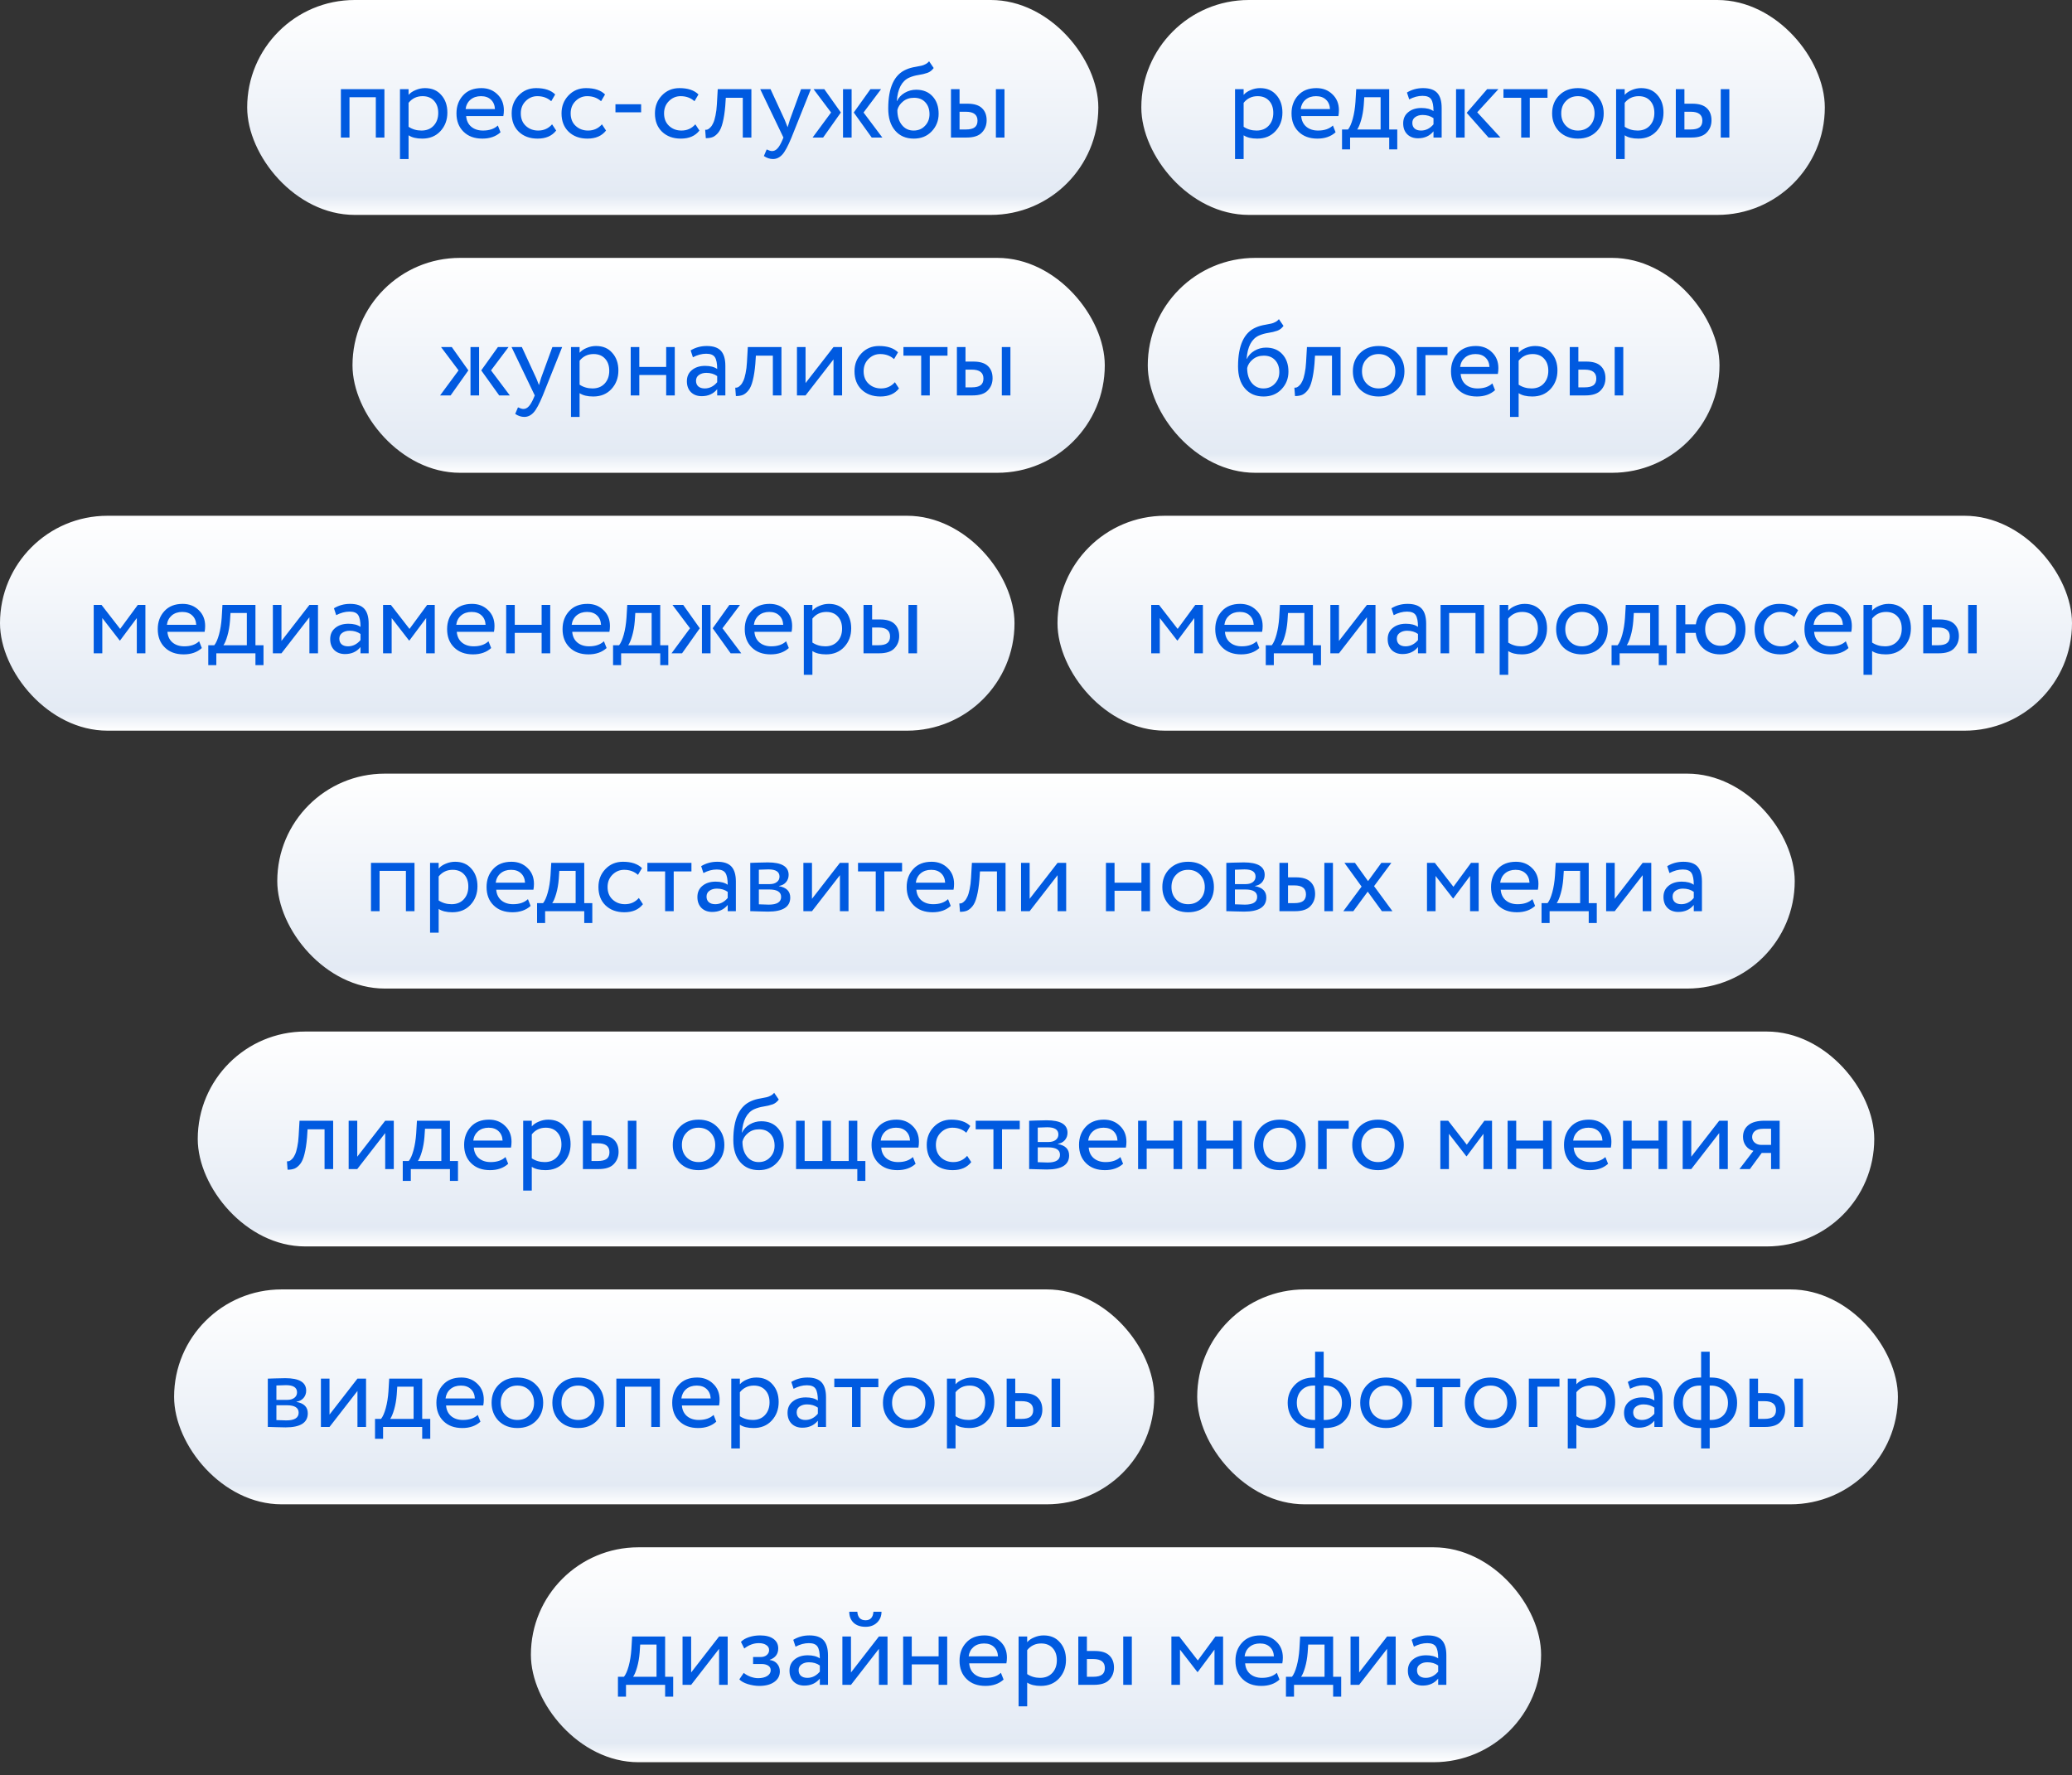 <?xml version="1.0" encoding="UTF-8"?> <svg xmlns="http://www.w3.org/2000/svg" width="482" height="413" viewBox="0 0 482 413" fill="none"><rect x="0" y="0" width="482" height="413" fill="#333333" stroke="none"/> <rect x="57.5" width="198" height="50" rx="25" fill="url(#paint0_linear_429_29)"></rect> <path d="M89.425 32H87.425V22.625H81.3V32H79.3V20.75H89.425V32ZM95.045 37H93.045V20.75H95.045V22.075C95.445 21.608 95.995 21.233 96.695 20.95C97.395 20.65 98.12 20.5 98.87 20.5C100.47 20.5 101.728 21.033 102.645 22.1C103.595 23.15 104.07 24.517 104.07 26.2C104.07 27.917 103.528 29.358 102.445 30.525C101.378 31.675 99.97 32.25 98.22 32.25C96.87 32.25 95.812 31.992 95.045 31.475V37ZM98.295 22.375C96.962 22.375 95.879 22.892 95.045 23.925V29.5C95.928 30.083 96.928 30.375 98.045 30.375C99.228 30.375 100.17 30 100.87 29.25C101.587 28.483 101.945 27.492 101.945 26.275C101.945 25.092 101.62 24.15 100.97 23.45C100.32 22.733 99.428 22.375 98.295 22.375ZM115.812 29.2L116.437 30.775C115.353 31.758 113.945 32.25 112.212 32.25C110.378 32.25 108.92 31.717 107.837 30.65C106.737 29.583 106.187 28.158 106.187 26.375C106.187 24.692 106.703 23.292 107.737 22.175C108.753 21.058 110.17 20.5 111.987 20.5C113.487 20.5 114.728 20.983 115.712 21.95C116.712 22.9 117.212 24.133 117.212 25.65C117.212 26.133 117.17 26.583 117.087 27H108.437C108.52 28.05 108.912 28.875 109.612 29.475C110.328 30.075 111.245 30.375 112.362 30.375C113.828 30.375 114.978 29.983 115.812 29.2ZM111.887 22.375C110.903 22.375 110.087 22.65 109.437 23.2C108.803 23.75 108.428 24.475 108.312 25.375H115.137C115.087 24.442 114.77 23.708 114.187 23.175C113.62 22.642 112.853 22.375 111.887 22.375ZM128.429 28.925L129.379 30.375C128.412 31.625 126.97 32.25 125.054 32.25C123.254 32.25 121.795 31.717 120.679 30.65C119.579 29.583 119.029 28.158 119.029 26.375C119.029 24.725 119.57 23.333 120.654 22.2C121.737 21.067 123.095 20.5 124.729 20.5C126.695 20.5 128.17 20.992 129.154 21.975L128.229 23.55C127.362 22.767 126.287 22.375 125.004 22.375C123.954 22.375 123.045 22.758 122.279 23.525C121.529 24.275 121.154 25.225 121.154 26.375C121.154 27.592 121.537 28.558 122.304 29.275C123.087 30.008 124.054 30.375 125.204 30.375C126.504 30.375 127.579 29.892 128.429 28.925ZM140.025 28.925L140.975 30.375C140.009 31.625 138.567 32.25 136.65 32.25C134.85 32.25 133.392 31.717 132.275 30.65C131.175 29.583 130.625 28.158 130.625 26.375C130.625 24.725 131.167 23.333 132.25 22.2C133.334 21.067 134.692 20.5 136.325 20.5C138.292 20.5 139.767 20.992 140.75 21.975L139.825 23.55C138.959 22.767 137.884 22.375 136.6 22.375C135.55 22.375 134.642 22.758 133.875 23.525C133.125 24.275 132.75 25.225 132.75 26.375C132.75 27.592 133.134 28.558 133.9 29.275C134.684 30.008 135.65 30.375 136.8 30.375C138.1 30.375 139.175 29.892 140.025 28.925ZM149.144 26.125H143.169V24.25H149.144V26.125ZM161.754 28.925L162.704 30.375C161.737 31.625 160.295 32.25 158.379 32.25C156.579 32.25 155.12 31.717 154.004 30.65C152.904 29.583 152.354 28.158 152.354 26.375C152.354 24.725 152.895 23.333 153.979 22.2C155.062 21.067 156.42 20.5 158.054 20.5C160.02 20.5 161.495 20.992 162.479 21.975L161.554 23.55C160.687 22.767 159.612 22.375 158.329 22.375C157.279 22.375 156.37 22.758 155.604 23.525C154.854 24.275 154.479 25.225 154.479 26.375C154.479 27.592 154.862 28.558 155.629 29.275C156.412 30.008 157.379 30.375 158.529 30.375C159.829 30.375 160.904 29.892 161.754 28.925ZM174.791 32H172.791V22.75H168.841L168.716 24.65C168.583 26.2 168.383 27.492 168.116 28.525C167.866 29.542 167.533 30.308 167.116 30.825C166.716 31.325 166.291 31.675 165.841 31.875C165.391 32.058 164.841 32.15 164.191 32.15L164.041 30.2C164.224 30.217 164.416 30.192 164.616 30.125C164.816 30.042 165.033 29.875 165.266 29.625C165.516 29.375 165.733 29.042 165.916 28.625C166.116 28.208 166.291 27.625 166.441 26.875C166.608 26.108 166.716 25.233 166.766 24.25L166.966 20.75H174.791V32ZM186.347 20.75H188.622L184.122 32C183.305 33.983 182.597 35.3 181.997 35.95C181.363 36.65 180.638 37 179.822 37C179.088 37 178.38 36.767 177.697 36.3L178.347 34.775C178.88 35.025 179.297 35.15 179.597 35.15C180.063 35.15 180.48 34.95 180.847 34.55C181.23 34.15 181.613 33.5 181.997 32.6L182.247 32L176.847 20.75H179.247L182.547 27.9C182.613 28.017 182.838 28.583 183.222 29.6C183.372 29.05 183.547 28.475 183.747 27.875L186.347 20.75ZM202.482 20.75H204.957L200.882 26.175L205.257 32H202.782L198.607 26.175L202.482 20.75ZM198.107 32H196.107V20.75H198.107V32ZM189.032 32L193.332 26.175L189.257 20.75H191.757L195.607 26.175L191.482 32H189.032ZM216.125 14.25L217.2 15.825C216.8 16.375 216.317 16.75 215.75 16.95C215.133 17.167 214.433 17.333 213.65 17.45C212.883 17.567 212.158 17.775 211.475 18.075C209.775 18.858 208.825 20.667 208.625 23.5H208.675C209.042 22.717 209.633 22.083 210.45 21.6C211.283 21.117 212.175 20.875 213.125 20.875C214.725 20.875 215.992 21.383 216.925 22.4C217.875 23.417 218.35 24.775 218.35 26.475C218.35 28.075 217.808 29.442 216.725 30.575C215.658 31.692 214.275 32.25 212.575 32.25C210.742 32.25 209.292 31.625 208.225 30.375C207.158 29.142 206.625 27.433 206.625 25.25C206.625 20.383 208.017 17.358 210.8 16.175C211.433 15.892 212.167 15.683 213 15.55C213.65 15.433 214.117 15.342 214.4 15.275C214.683 15.208 214.983 15.092 215.3 14.925C215.633 14.758 215.908 14.533 216.125 14.25ZM208.75 25.625C208.75 27.058 209.1 28.208 209.8 29.075C210.5 29.942 211.408 30.375 212.525 30.375C213.608 30.375 214.492 30.008 215.175 29.275C215.875 28.558 216.225 27.658 216.225 26.575C216.225 25.425 215.9 24.5 215.25 23.8C214.617 23.1 213.742 22.75 212.625 22.75C211.608 22.75 210.758 23.033 210.075 23.6C209.358 24.183 208.917 24.858 208.75 25.625ZM224.844 32H221.219V20.75H223.219V24.125H225.069C226.602 24.125 227.727 24.475 228.444 25.175C229.161 25.858 229.519 26.8 229.519 28C229.519 29.133 229.144 30.083 228.394 30.85C227.677 31.617 226.494 32 224.844 32ZM233.669 32H231.669V20.75H233.669V32ZM224.694 26H223.219V30.125H224.669C225.619 30.125 226.311 29.958 226.744 29.625C227.177 29.292 227.394 28.775 227.394 28.075C227.394 26.692 226.494 26 224.694 26Z" fill="#005AE0"></path> <rect x="265.5" width="159" height="50" rx="25" fill="url(#paint1_linear_429_29)"></rect> <path d="M289.3 37H287.3V20.75H289.3V22.075C289.7 21.608 290.25 21.233 290.95 20.95C291.65 20.65 292.375 20.5 293.125 20.5C294.725 20.5 295.983 21.033 296.9 22.1C297.85 23.15 298.325 24.517 298.325 26.2C298.325 27.917 297.783 29.358 296.7 30.525C295.633 31.675 294.225 32.25 292.475 32.25C291.125 32.25 290.067 31.992 289.3 31.475V37ZM292.55 22.375C291.217 22.375 290.133 22.892 289.3 23.925V29.5C290.183 30.083 291.183 30.375 292.3 30.375C293.483 30.375 294.425 30 295.125 29.25C295.842 28.483 296.2 27.492 296.2 26.275C296.2 25.092 295.875 24.15 295.225 23.45C294.575 22.733 293.683 22.375 292.55 22.375ZM310.067 29.2L310.692 30.775C309.608 31.758 308.2 32.25 306.467 32.25C304.633 32.25 303.175 31.717 302.092 30.65C300.992 29.583 300.442 28.158 300.442 26.375C300.442 24.692 300.958 23.292 301.992 22.175C303.008 21.058 304.425 20.5 306.242 20.5C307.742 20.5 308.983 20.983 309.967 21.95C310.967 22.9 311.467 24.133 311.467 25.65C311.467 26.133 311.425 26.583 311.342 27H302.692C302.775 28.05 303.167 28.875 303.867 29.475C304.583 30.075 305.5 30.375 306.617 30.375C308.083 30.375 309.233 29.983 310.067 29.2ZM306.142 22.375C305.158 22.375 304.342 22.65 303.692 23.2C303.058 23.75 302.683 24.475 302.567 25.375H309.392C309.342 24.442 309.025 23.708 308.442 23.175C307.875 22.642 307.108 22.375 306.142 22.375ZM314.065 34.75H312.19V30.125H313.59C314.007 29.608 314.374 28.775 314.69 27.625C315.007 26.458 315.215 25.158 315.315 23.725L315.49 20.75H323.165V30.125H325.04V34.75H323.165V32H314.065V34.75ZM317.365 22.625L317.24 24.5C317.14 25.75 316.94 26.892 316.64 27.925C316.34 28.958 316.032 29.692 315.715 30.125H321.165V22.625H317.365ZM327.817 23.125L327.292 21.525C328.409 20.842 329.659 20.5 331.042 20.5C332.559 20.5 333.659 20.875 334.342 21.625C335.025 22.375 335.367 23.533 335.367 25.1V32H333.467V30.55C332.584 31.633 331.384 32.175 329.867 32.175C328.834 32.175 328 31.867 327.367 31.25C326.734 30.617 326.417 29.767 326.417 28.7C326.417 27.6 326.809 26.733 327.592 26.1C328.375 25.45 329.4 25.125 330.667 25.125C331.85 25.125 332.784 25.367 333.467 25.85C333.467 24.583 333.292 23.675 332.942 23.125C332.592 22.575 331.917 22.3 330.917 22.3C329.9 22.3 328.867 22.575 327.817 23.125ZM330.567 30.375C331.684 30.375 332.65 29.892 333.467 28.925V27.5C332.767 27 331.925 26.75 330.942 26.75C330.259 26.75 329.684 26.917 329.217 27.25C328.767 27.567 328.542 28.017 328.542 28.6C328.542 29.15 328.717 29.583 329.067 29.9C329.434 30.217 329.934 30.375 330.567 30.375ZM345.941 20.75H348.566L343.641 26.125L349.041 32H346.266L341.191 26.25L345.941 20.75ZM340.716 32H338.716V20.75H340.716V32ZM353.867 22.75H349.742V20.75H359.992V22.75H355.867V32H353.867V22.75ZM362.712 30.6C361.612 29.467 361.062 28.058 361.062 26.375C361.062 24.675 361.612 23.275 362.712 22.175C363.828 21.058 365.278 20.5 367.062 20.5C368.845 20.5 370.287 21.058 371.387 22.175C372.503 23.275 373.062 24.675 373.062 26.375C373.062 28.075 372.503 29.483 371.387 30.6C370.287 31.7 368.845 32.25 367.062 32.25C365.295 32.25 363.845 31.7 362.712 30.6ZM364.287 23.5C363.553 24.233 363.187 25.192 363.187 26.375C363.187 27.558 363.545 28.517 364.262 29.25C364.995 30 365.928 30.375 367.062 30.375C368.195 30.375 369.12 30.008 369.837 29.275C370.57 28.525 370.937 27.558 370.937 26.375C370.937 25.225 370.57 24.267 369.837 23.5C369.12 22.75 368.195 22.375 367.062 22.375C365.928 22.375 365.003 22.75 364.287 23.5ZM377.947 37H375.947V20.75H377.947V22.075C378.347 21.608 378.897 21.233 379.597 20.95C380.297 20.65 381.022 20.5 381.772 20.5C383.372 20.5 384.631 21.033 385.547 22.1C386.497 23.15 386.972 24.517 386.972 26.2C386.972 27.917 386.431 29.358 385.347 30.525C384.281 31.675 382.872 32.25 381.122 32.25C379.772 32.25 378.714 31.992 377.947 31.475V37ZM381.197 22.375C379.864 22.375 378.781 22.892 377.947 23.925V29.5C378.831 30.083 379.831 30.375 380.947 30.375C382.131 30.375 383.072 30 383.772 29.25C384.489 28.483 384.847 27.492 384.847 26.275C384.847 25.092 384.522 24.15 383.872 23.45C383.222 22.733 382.331 22.375 381.197 22.375ZM393.464 32H389.839V20.75H391.839V24.125H393.689C395.222 24.125 396.347 24.475 397.064 25.175C397.781 25.858 398.139 26.8 398.139 28C398.139 29.133 397.764 30.083 397.014 30.85C396.297 31.617 395.114 32 393.464 32ZM402.289 32H400.289V20.75H402.289V32ZM393.314 26H391.839V30.125H393.289C394.239 30.125 394.931 29.958 395.364 29.625C395.797 29.292 396.014 28.775 396.014 28.075C396.014 26.692 395.114 26 393.314 26Z" fill="#005AE0"></path> <rect x="82" y="60" width="175" height="50" rx="25" fill="url(#paint2_linear_429_29)"></rect> <path d="M115.825 80.75H118.3L114.225 86.175L118.6 92H116.125L111.95 86.175L115.825 80.75ZM111.45 92H109.45V80.75H111.45V92ZM102.375 92L106.675 86.175L102.6 80.75H105.1L108.95 86.175L104.825 92H102.375ZM128.498 80.75H130.773L126.273 92C125.456 93.983 124.748 95.3 124.148 95.95C123.515 96.65 122.79 97 121.973 97C121.24 97 120.531 96.767 119.848 96.3L120.498 94.775C121.031 95.025 121.448 95.15 121.748 95.15C122.215 95.15 122.631 94.95 122.998 94.55C123.381 94.15 123.765 93.5 124.148 92.6L124.398 92L118.998 80.75H121.398L124.698 87.9C124.765 88.017 124.99 88.583 125.373 89.6C125.523 89.05 125.698 88.475 125.898 87.875L128.498 80.75ZM134.828 97H132.828V80.75H134.828V82.075C135.228 81.608 135.778 81.233 136.478 80.95C137.178 80.65 137.903 80.5 138.653 80.5C140.253 80.5 141.512 81.033 142.428 82.1C143.378 83.15 143.853 84.517 143.853 86.2C143.853 87.917 143.312 89.358 142.228 90.525C141.162 91.675 139.753 92.25 138.003 92.25C136.653 92.25 135.595 91.992 134.828 91.475V97ZM138.078 82.375C136.745 82.375 135.662 82.892 134.828 83.925V89.5C135.712 90.083 136.712 90.375 137.828 90.375C139.012 90.375 139.953 90 140.653 89.25C141.37 88.483 141.728 87.492 141.728 86.275C141.728 85.092 141.403 84.15 140.753 83.45C140.103 82.733 139.212 82.375 138.078 82.375ZM156.97 92H154.97V87.25H148.72V92H146.72V80.75H148.72V85.375H154.97V80.75H156.97V92ZM161.187 83.125L160.662 81.525C161.779 80.842 163.029 80.5 164.412 80.5C165.929 80.5 167.029 80.875 167.712 81.625C168.395 82.375 168.737 83.533 168.737 85.1V92H166.837V90.55C165.954 91.633 164.754 92.175 163.237 92.175C162.204 92.175 161.37 91.867 160.737 91.25C160.104 90.617 159.787 89.767 159.787 88.7C159.787 87.6 160.179 86.733 160.962 86.1C161.745 85.45 162.77 85.125 164.037 85.125C165.22 85.125 166.154 85.367 166.837 85.85C166.837 84.583 166.662 83.675 166.312 83.125C165.962 82.575 165.287 82.3 164.287 82.3C163.27 82.3 162.237 82.575 161.187 83.125ZM163.937 90.375C165.054 90.375 166.02 89.892 166.837 88.925V87.5C166.137 87 165.295 86.75 164.312 86.75C163.629 86.75 163.054 86.917 162.587 87.25C162.137 87.567 161.912 88.017 161.912 88.6C161.912 89.15 162.087 89.583 162.437 89.9C162.804 90.217 163.304 90.375 163.937 90.375ZM181.786 92H179.786V82.75H175.836L175.711 84.65C175.578 86.2 175.378 87.492 175.111 88.525C174.861 89.542 174.528 90.308 174.111 90.825C173.711 91.325 173.286 91.675 172.836 91.875C172.386 92.058 171.836 92.15 171.186 92.15L171.036 90.2C171.219 90.217 171.411 90.192 171.611 90.125C171.811 90.042 172.028 89.875 172.261 89.625C172.511 89.375 172.728 89.042 172.911 88.625C173.111 88.208 173.286 87.625 173.436 86.875C173.603 86.108 173.711 85.233 173.761 84.25L173.961 80.75H181.786V92ZM193.892 83.625L187.392 92H185.392V80.75H187.392V89.125L193.892 80.75H195.892V92H193.892V83.625ZM208.178 88.925L209.128 90.375C208.161 91.625 206.719 92.25 204.803 92.25C203.003 92.25 201.544 91.717 200.428 90.65C199.328 89.583 198.778 88.158 198.778 86.375C198.778 84.725 199.319 83.333 200.403 82.2C201.486 81.067 202.844 80.5 204.478 80.5C206.444 80.5 207.919 80.992 208.903 81.975L207.978 83.55C207.111 82.767 206.036 82.375 204.753 82.375C203.703 82.375 202.794 82.758 202.028 83.525C201.278 84.275 200.903 85.225 200.903 86.375C200.903 87.592 201.286 88.558 202.053 89.275C202.836 90.008 203.803 90.375 204.953 90.375C206.253 90.375 207.328 89.892 208.178 88.925ZM214.288 82.75H210.163V80.75H220.413V82.75H216.288V92H214.288V82.75ZM226.224 92H222.599V80.75H224.599V84.125H226.449C227.982 84.125 229.107 84.475 229.824 85.175C230.54 85.858 230.899 86.8 230.899 88C230.899 89.133 230.524 90.083 229.774 90.85C229.057 91.617 227.874 92 226.224 92ZM235.049 92H233.049V80.75H235.049V92ZM226.074 86H224.599V90.125H226.049C226.999 90.125 227.69 89.958 228.124 89.625C228.557 89.292 228.774 88.775 228.774 88.075C228.774 86.692 227.874 86 226.074 86Z" fill="#005AE0"></path> <rect x="267" y="60" width="133" height="50" rx="25" fill="url(#paint3_linear_429_29)"></rect> <path d="M297.5 74.25L298.575 75.825C298.175 76.375 297.692 76.75 297.125 76.95C296.508 77.167 295.808 77.333 295.025 77.45C294.258 77.567 293.533 77.775 292.85 78.075C291.15 78.858 290.2 80.667 290 83.5H290.05C290.417 82.717 291.008 82.083 291.825 81.6C292.658 81.117 293.55 80.875 294.5 80.875C296.1 80.875 297.367 81.383 298.3 82.4C299.25 83.417 299.725 84.775 299.725 86.475C299.725 88.075 299.183 89.442 298.1 90.575C297.033 91.692 295.65 92.25 293.95 92.25C292.117 92.25 290.667 91.625 289.6 90.375C288.533 89.142 288 87.433 288 85.25C288 80.383 289.392 77.358 292.175 76.175C292.808 75.892 293.542 75.683 294.375 75.55C295.025 75.433 295.492 75.342 295.775 75.275C296.058 75.208 296.358 75.092 296.675 74.925C297.008 74.758 297.283 74.533 297.5 74.25ZM290.125 85.625C290.125 87.058 290.475 88.208 291.175 89.075C291.875 89.942 292.783 90.375 293.9 90.375C294.983 90.375 295.867 90.008 296.55 89.275C297.25 88.558 297.6 87.658 297.6 86.575C297.6 85.425 297.275 84.5 296.625 83.8C295.992 83.1 295.117 82.75 294 82.75C292.983 82.75 292.133 83.033 291.45 83.6C290.733 84.183 290.292 84.858 290.125 85.625ZM311.854 92H309.854V82.75H305.904L305.779 84.65C305.646 86.2 305.446 87.492 305.179 88.525C304.929 89.542 304.596 90.308 304.179 90.825C303.779 91.325 303.354 91.675 302.904 91.875C302.454 92.058 301.904 92.15 301.254 92.15L301.104 90.2C301.288 90.217 301.479 90.192 301.679 90.125C301.879 90.042 302.096 89.875 302.329 89.625C302.579 89.375 302.796 89.042 302.979 88.625C303.179 88.208 303.354 87.625 303.504 86.875C303.671 86.108 303.779 85.233 303.829 84.25L304.029 80.75H311.854V92ZM316.36 90.6C315.26 89.467 314.71 88.058 314.71 86.375C314.71 84.675 315.26 83.275 316.36 82.175C317.477 81.058 318.927 80.5 320.71 80.5C322.493 80.5 323.935 81.058 325.035 82.175C326.152 83.275 326.71 84.675 326.71 86.375C326.71 88.075 326.152 89.483 325.035 90.6C323.935 91.7 322.493 92.25 320.71 92.25C318.943 92.25 317.493 91.7 316.36 90.6ZM317.935 83.5C317.202 84.233 316.835 85.192 316.835 86.375C316.835 87.558 317.193 88.517 317.91 89.25C318.643 90 319.577 90.375 320.71 90.375C321.843 90.375 322.768 90.008 323.485 89.275C324.218 88.525 324.585 87.558 324.585 86.375C324.585 85.225 324.218 84.267 323.485 83.5C322.768 82.75 321.843 82.375 320.71 82.375C319.577 82.375 318.652 82.75 317.935 83.5ZM331.596 92H329.596V80.75H336.721V82.625H331.596V92ZM347.162 89.2L347.787 90.775C346.704 91.758 345.296 92.25 343.562 92.25C341.729 92.25 340.271 91.717 339.187 90.65C338.087 89.583 337.537 88.158 337.537 86.375C337.537 84.692 338.054 83.292 339.087 82.175C340.104 81.058 341.521 80.5 343.337 80.5C344.837 80.5 346.079 80.983 347.062 81.95C348.062 82.9 348.562 84.133 348.562 85.65C348.562 86.133 348.521 86.583 348.437 87H339.787C339.871 88.05 340.262 88.875 340.962 89.475C341.679 90.075 342.596 90.375 343.712 90.375C345.179 90.375 346.329 89.983 347.162 89.2ZM343.237 82.375C342.254 82.375 341.437 82.65 340.787 83.2C340.154 83.75 339.779 84.475 339.662 85.375H346.487C346.437 84.442 346.121 83.708 345.537 83.175C344.971 82.642 344.204 82.375 343.237 82.375ZM353.276 97H351.276V80.75H353.276V82.075C353.676 81.608 354.226 81.233 354.926 80.95C355.626 80.65 356.351 80.5 357.101 80.5C358.701 80.5 359.959 81.033 360.876 82.1C361.826 83.15 362.301 84.517 362.301 86.2C362.301 87.917 361.759 89.358 360.676 90.525C359.609 91.675 358.201 92.25 356.451 92.25C355.101 92.25 354.042 91.992 353.276 91.475V97ZM356.526 82.375C355.192 82.375 354.109 82.892 353.276 83.925V89.5C354.159 90.083 355.159 90.375 356.276 90.375C357.459 90.375 358.401 90 359.101 89.25C359.817 88.483 360.176 87.492 360.176 86.275C360.176 85.092 359.851 84.15 359.201 83.45C358.551 82.733 357.659 82.375 356.526 82.375ZM368.792 92H365.167V80.75H367.167V84.125H369.017C370.551 84.125 371.676 84.475 372.392 85.175C373.109 85.858 373.467 86.8 373.467 88C373.467 89.133 373.092 90.083 372.342 90.85C371.626 91.617 370.442 92 368.792 92ZM377.617 92H375.617V80.75H377.617V92ZM368.642 86H367.167V90.125H368.617C369.567 90.125 370.259 89.958 370.692 89.625C371.126 89.292 371.342 88.775 371.342 88.075C371.342 86.692 370.442 86 368.642 86Z" fill="#005AE0"></path> <rect y="120" width="236" height="50" rx="25" fill="url(#paint4_linear_429_29)"></rect> <path d="M23.8 152H21.8V140.75H23.625L27.95 146.325L32.05 140.75H33.825V152H31.825V143.8L27.925 149.025H27.85L23.8 143.8V152ZM46.324 149.2L46.949 150.775C45.866 151.758 44.458 152.25 42.724 152.25C40.891 152.25 39.433 151.717 38.349 150.65C37.249 149.583 36.699 148.158 36.699 146.375C36.699 144.692 37.216 143.292 38.249 142.175C39.266 141.058 40.683 140.5 42.499 140.5C43.999 140.5 45.241 140.983 46.224 141.95C47.224 142.9 47.724 144.133 47.724 145.65C47.724 146.133 47.683 146.583 47.599 147H38.949C39.033 148.05 39.424 148.875 40.124 149.475C40.841 150.075 41.758 150.375 42.874 150.375C44.341 150.375 45.491 149.983 46.324 149.2ZM42.399 142.375C41.416 142.375 40.599 142.65 39.949 143.2C39.316 143.75 38.941 144.475 38.824 145.375H45.649C45.599 144.442 45.283 143.708 44.699 143.175C44.133 142.642 43.366 142.375 42.399 142.375ZM50.323 154.75H48.448V150.125H49.848C50.265 149.608 50.632 148.775 50.948 147.625C51.265 146.458 51.473 145.158 51.573 143.725L51.748 140.75H59.423V150.125H61.298V154.75H59.423V152H50.323V154.75ZM53.623 142.625L53.498 144.5C53.398 145.75 53.198 146.892 52.898 147.925C52.598 148.958 52.29 149.692 51.973 150.125H57.423V142.625H53.623ZM71.975 143.625L65.475 152H63.475V140.75H65.475V149.125L71.975 140.75H73.975V152H71.975V143.625ZM78.21 143.125L77.686 141.525C78.802 140.842 80.052 140.5 81.436 140.5C82.952 140.5 84.052 140.875 84.736 141.625C85.419 142.375 85.76 143.533 85.76 145.1V152H83.861V150.55C82.977 151.633 81.777 152.175 80.26 152.175C79.227 152.175 78.394 151.867 77.76 151.25C77.127 150.617 76.811 149.767 76.811 148.7C76.811 147.6 77.202 146.733 77.986 146.1C78.769 145.45 79.794 145.125 81.061 145.125C82.244 145.125 83.177 145.367 83.861 145.85C83.861 144.583 83.686 143.675 83.335 143.125C82.986 142.575 82.311 142.3 81.311 142.3C80.294 142.3 79.26 142.575 78.21 143.125ZM80.96 150.375C82.077 150.375 83.044 149.892 83.861 148.925V147.5C83.16 147 82.319 146.75 81.335 146.75C80.652 146.75 80.077 146.917 79.611 147.25C79.16 147.567 78.936 148.017 78.936 148.6C78.936 149.15 79.111 149.583 79.46 149.9C79.827 150.217 80.327 150.375 80.96 150.375ZM91.11 152H89.11V140.75H90.935L95.26 146.325L99.36 140.75H101.135V152H99.135V143.8L95.235 149.025H95.16L91.11 143.8V152ZM113.634 149.2L114.259 150.775C113.176 151.758 111.767 152.25 110.034 152.25C108.201 152.25 106.742 151.717 105.659 150.65C104.559 149.583 104.009 148.158 104.009 146.375C104.009 144.692 104.526 143.292 105.559 142.175C106.576 141.058 107.992 140.5 109.809 140.5C111.309 140.5 112.551 140.983 113.534 141.95C114.534 142.9 115.034 144.133 115.034 145.65C115.034 146.133 114.992 146.583 114.909 147H106.259C106.342 148.05 106.734 148.875 107.434 149.475C108.151 150.075 109.067 150.375 110.184 150.375C111.651 150.375 112.801 149.983 113.634 149.2ZM109.709 142.375C108.726 142.375 107.909 142.65 107.259 143.2C106.626 143.75 106.251 144.475 106.134 145.375H112.959C112.909 144.442 112.592 143.708 112.009 143.175C111.442 142.642 110.676 142.375 109.709 142.375ZM127.997 152H125.997V147.25H119.747V152H117.747V140.75H119.747V145.375H125.997V140.75H127.997V152ZM140.489 149.2L141.114 150.775C140.031 151.758 138.623 152.25 136.889 152.25C135.056 152.25 133.598 151.717 132.514 150.65C131.414 149.583 130.864 148.158 130.864 146.375C130.864 144.692 131.381 143.292 132.414 142.175C133.431 141.058 134.848 140.5 136.664 140.5C138.164 140.5 139.406 140.983 140.389 141.95C141.389 142.9 141.889 144.133 141.889 145.65C141.889 146.133 141.848 146.583 141.764 147H133.114C133.198 148.05 133.589 148.875 134.289 149.475C135.006 150.075 135.923 150.375 137.039 150.375C138.506 150.375 139.656 149.983 140.489 149.2ZM136.564 142.375C135.581 142.375 134.764 142.65 134.114 143.2C133.481 143.75 133.106 144.475 132.989 145.375H139.814C139.764 144.442 139.448 143.708 138.864 143.175C138.298 142.642 137.531 142.375 136.564 142.375ZM144.488 154.75H142.613V150.125H144.013C144.43 149.608 144.797 148.775 145.113 147.625C145.43 146.458 145.638 145.158 145.738 143.725L145.913 140.75H153.588V150.125H155.463V154.75H153.588V152H144.488V154.75ZM147.788 142.625L147.663 144.5C147.563 145.75 147.363 146.892 147.063 147.925C146.763 148.958 146.455 149.692 146.138 150.125H151.588V142.625H147.788ZM169.665 140.75H172.14L168.065 146.175L172.44 152H169.965L165.79 146.175L169.665 140.75ZM165.29 152H163.29V140.75H165.29V152ZM156.215 152L160.515 146.175L156.44 140.75H158.94L162.79 146.175L158.665 152H156.215ZM182.872 149.2L183.497 150.775C182.414 151.758 181.006 152.25 179.272 152.25C177.439 152.25 175.981 151.717 174.897 150.65C173.797 149.583 173.247 148.158 173.247 146.375C173.247 144.692 173.764 143.292 174.797 142.175C175.814 141.058 177.231 140.5 179.047 140.5C180.547 140.5 181.789 140.983 182.772 141.95C183.772 142.9 184.272 144.133 184.272 145.65C184.272 146.133 184.231 146.583 184.147 147H175.497C175.581 148.05 175.972 148.875 176.672 149.475C177.389 150.075 178.306 150.375 179.422 150.375C180.889 150.375 182.039 149.983 182.872 149.2ZM178.947 142.375C177.964 142.375 177.147 142.65 176.497 143.2C175.864 143.75 175.489 144.475 175.372 145.375H182.197C182.147 144.442 181.831 143.708 181.247 143.175C180.681 142.642 179.914 142.375 178.947 142.375ZM188.986 157H186.986V140.75H188.986V142.075C189.386 141.608 189.936 141.233 190.636 140.95C191.336 140.65 192.061 140.5 192.811 140.5C194.411 140.5 195.669 141.033 196.586 142.1C197.536 143.15 198.011 144.517 198.011 146.2C198.011 147.917 197.469 149.358 196.386 150.525C195.319 151.675 193.911 152.25 192.161 152.25C190.811 152.25 189.752 151.992 188.986 151.475V157ZM192.236 142.375C190.902 142.375 189.819 142.892 188.986 143.925V149.5C189.869 150.083 190.869 150.375 191.986 150.375C193.169 150.375 194.111 150 194.811 149.25C195.527 148.483 195.886 147.492 195.886 146.275C195.886 145.092 195.561 144.15 194.911 143.45C194.261 142.733 193.369 142.375 192.236 142.375ZM204.502 152H200.877V140.75H202.877V144.125H204.727C206.26 144.125 207.385 144.475 208.102 145.175C208.819 145.858 209.177 146.8 209.177 148C209.177 149.133 208.802 150.083 208.052 150.85C207.335 151.617 206.152 152 204.502 152ZM213.327 152H211.327V140.75H213.327V152ZM204.352 146H202.877V150.125H204.327C205.277 150.125 205.969 149.958 206.402 149.625C206.835 149.292 207.052 148.775 207.052 148.075C207.052 146.692 206.152 146 204.352 146Z" fill="#005AE0"></path> <rect x="246" y="120" width="236" height="50" rx="25" fill="url(#paint5_linear_429_29)"></rect> <path d="M269.8 152H267.8V140.75H269.625L273.95 146.325L278.05 140.75H279.825V152H277.825V143.8L273.925 149.025H273.85L269.8 143.8V152ZM292.324 149.2L292.949 150.775C291.866 151.758 290.458 152.25 288.724 152.25C286.891 152.25 285.433 151.717 284.349 150.65C283.249 149.583 282.699 148.158 282.699 146.375C282.699 144.692 283.216 143.292 284.249 142.175C285.266 141.058 286.683 140.5 288.499 140.5C289.999 140.5 291.241 140.983 292.224 141.95C293.224 142.9 293.724 144.133 293.724 145.65C293.724 146.133 293.683 146.583 293.599 147H284.949C285.033 148.05 285.424 148.875 286.124 149.475C286.841 150.075 287.758 150.375 288.874 150.375C290.341 150.375 291.491 149.983 292.324 149.2ZM288.399 142.375C287.416 142.375 286.599 142.65 285.949 143.2C285.316 143.75 284.941 144.475 284.824 145.375H291.649C291.599 144.442 291.283 143.708 290.699 143.175C290.133 142.642 289.366 142.375 288.399 142.375ZM296.323 154.75H294.448V150.125H295.848C296.265 149.608 296.632 148.775 296.948 147.625C297.265 146.458 297.473 145.158 297.573 143.725L297.748 140.75H305.423V150.125H307.298V154.75H305.423V152H296.323V154.75ZM299.623 142.625L299.498 144.5C299.398 145.75 299.198 146.892 298.898 147.925C298.598 148.958 298.29 149.692 297.973 150.125H303.423V142.625H299.623ZM317.975 143.625L311.475 152H309.475V140.75H311.475V149.125L317.975 140.75H319.975V152H317.975V143.625ZM324.211 143.125L323.686 141.525C324.802 140.842 326.052 140.5 327.436 140.5C328.952 140.5 330.052 140.875 330.736 141.625C331.419 142.375 331.761 143.533 331.761 145.1V152H329.861V150.55C328.977 151.633 327.777 152.175 326.261 152.175C325.227 152.175 324.394 151.867 323.761 151.25C323.127 150.617 322.811 149.767 322.811 148.7C322.811 147.6 323.202 146.733 323.986 146.1C324.769 145.45 325.794 145.125 327.061 145.125C328.244 145.125 329.177 145.367 329.861 145.85C329.861 144.583 329.686 143.675 329.336 143.125C328.986 142.575 328.311 142.3 327.311 142.3C326.294 142.3 325.261 142.575 324.211 143.125ZM326.961 150.375C328.077 150.375 329.044 149.892 329.861 148.925V147.5C329.161 147 328.319 146.75 327.336 146.75C326.652 146.75 326.077 146.917 325.611 147.25C325.161 147.567 324.936 148.017 324.936 148.6C324.936 149.15 325.111 149.583 325.461 149.9C325.827 150.217 326.327 150.375 326.961 150.375ZM345.235 152H343.235V142.625H337.11V152H335.11V140.75H345.235V152ZM350.855 157H348.855V140.75H350.855V142.075C351.255 141.608 351.805 141.233 352.505 140.95C353.205 140.65 353.93 140.5 354.68 140.5C356.28 140.5 357.538 141.033 358.455 142.1C359.405 143.15 359.88 144.517 359.88 146.2C359.88 147.917 359.338 149.358 358.255 150.525C357.188 151.675 355.78 152.25 354.03 152.25C352.68 152.25 351.621 151.992 350.855 151.475V157ZM354.105 142.375C352.771 142.375 351.688 142.892 350.855 143.925V149.5C351.738 150.083 352.738 150.375 353.855 150.375C355.038 150.375 355.98 150 356.68 149.25C357.396 148.483 357.755 147.492 357.755 146.275C357.755 145.092 357.43 144.15 356.78 143.45C356.13 142.733 355.238 142.375 354.105 142.375ZM363.646 150.6C362.546 149.467 361.996 148.058 361.996 146.375C361.996 144.675 362.546 143.275 363.646 142.175C364.763 141.058 366.213 140.5 367.996 140.5C369.78 140.5 371.221 141.058 372.321 142.175C373.438 143.275 373.996 144.675 373.996 146.375C373.996 148.075 373.438 149.483 372.321 150.6C371.221 151.7 369.78 152.25 367.996 152.25C366.23 152.25 364.78 151.7 363.646 150.6ZM365.221 143.5C364.488 144.233 364.121 145.192 364.121 146.375C364.121 147.558 364.48 148.517 365.196 149.25C365.93 150 366.863 150.375 367.996 150.375C369.13 150.375 370.055 150.008 370.771 149.275C371.505 148.525 371.871 147.558 371.871 146.375C371.871 145.225 371.505 144.267 370.771 143.5C370.055 142.75 369.13 142.375 367.996 142.375C366.863 142.375 365.938 142.75 365.221 143.5ZM376.768 154.75H374.893V150.125H376.293C376.709 149.608 377.076 148.775 377.393 147.625C377.709 146.458 377.918 145.158 378.018 143.725L378.193 140.75H385.868V150.125H387.743V154.75H385.868V152H376.768V154.75ZM380.068 142.625L379.943 144.5C379.843 145.75 379.643 146.892 379.343 147.925C379.043 148.958 378.734 149.692 378.418 150.125H383.868V142.625H380.068ZM392.044 152H389.919V140.75H392.044V145.25H394.494C394.727 143.817 395.352 142.667 396.369 141.8C397.402 140.933 398.669 140.5 400.169 140.5C401.936 140.5 403.352 141.058 404.419 142.175C405.502 143.292 406.044 144.692 406.044 146.375C406.044 148.058 405.494 149.467 404.394 150.6C403.311 151.7 401.902 152.25 400.169 152.25C398.586 152.25 397.286 151.792 396.269 150.875C395.252 149.958 394.652 148.75 394.469 147.25H392.044V152ZM397.669 143.575C397.002 144.292 396.669 145.225 396.669 146.375C396.669 147.525 397.002 148.458 397.669 149.175C398.336 149.892 399.194 150.25 400.244 150.25C401.294 150.25 402.144 149.9 402.794 149.2C403.461 148.483 403.794 147.542 403.794 146.375C403.794 145.225 403.469 144.292 402.819 143.575C402.169 142.858 401.311 142.5 400.244 142.5C399.194 142.5 398.336 142.858 397.669 143.575ZM417.563 148.925L418.513 150.375C417.547 151.625 416.105 152.25 414.188 152.25C412.388 152.25 410.93 151.717 409.813 150.65C408.713 149.583 408.163 148.158 408.163 146.375C408.163 144.725 408.705 143.333 409.788 142.2C410.872 141.067 412.23 140.5 413.863 140.5C415.83 140.5 417.305 140.992 418.288 141.975L417.363 143.55C416.497 142.767 415.422 142.375 414.138 142.375C413.088 142.375 412.18 142.758 411.413 143.525C410.663 144.275 410.288 145.225 410.288 146.375C410.288 147.592 410.672 148.558 411.438 149.275C412.222 150.008 413.188 150.375 414.338 150.375C415.638 150.375 416.713 149.892 417.563 148.925ZM429.385 149.2L430.01 150.775C428.927 151.758 427.518 152.25 425.785 152.25C423.952 152.25 422.493 151.717 421.41 150.65C420.31 149.583 419.76 148.158 419.76 146.375C419.76 144.692 420.277 143.292 421.31 142.175C422.327 141.058 423.743 140.5 425.56 140.5C427.06 140.5 428.302 140.983 429.285 141.95C430.285 142.9 430.785 144.133 430.785 145.65C430.785 146.133 430.743 146.583 430.66 147H422.01C422.093 148.05 422.485 148.875 423.185 149.475C423.902 150.075 424.818 150.375 425.935 150.375C427.402 150.375 428.552 149.983 429.385 149.2ZM425.46 142.375C424.477 142.375 423.66 142.65 423.01 143.2C422.377 143.75 422.002 144.475 421.885 145.375H428.71C428.66 144.442 428.343 143.708 427.76 143.175C427.193 142.642 426.427 142.375 425.46 142.375ZM435.498 157H433.498V140.75H435.498V142.075C435.898 141.608 436.448 141.233 437.148 140.95C437.848 140.65 438.573 140.5 439.323 140.5C440.923 140.5 442.182 141.033 443.098 142.1C444.048 143.15 444.523 144.517 444.523 146.2C444.523 147.917 443.982 149.358 442.898 150.525C441.832 151.675 440.423 152.25 438.673 152.25C437.323 152.25 436.265 151.992 435.498 151.475V157ZM438.748 142.375C437.415 142.375 436.332 142.892 435.498 143.925V149.5C436.382 150.083 437.382 150.375 438.498 150.375C439.682 150.375 440.623 150 441.323 149.25C442.04 148.483 442.398 147.492 442.398 146.275C442.398 145.092 442.073 144.15 441.423 143.45C440.773 142.733 439.882 142.375 438.748 142.375ZM451.015 152H447.39V140.75H449.39V144.125H451.24C452.773 144.125 453.898 144.475 454.615 145.175C455.332 145.858 455.69 146.8 455.69 148C455.69 149.133 455.315 150.083 454.565 150.85C453.848 151.617 452.665 152 451.015 152ZM459.84 152H457.84V140.75H459.84V152ZM450.865 146H449.39V150.125H450.84C451.79 150.125 452.482 149.958 452.915 149.625C453.348 149.292 453.565 148.775 453.565 148.075C453.565 146.692 452.665 146 450.865 146Z" fill="#005AE0"></path> <rect x="64.5" y="180" width="353" height="50" rx="25" fill="url(#paint6_linear_429_29)"></rect> <path d="M96.425 212H94.425V202.625H88.3V212H86.3V200.75H96.425V212ZM102.045 217H100.045V200.75H102.045V202.075C102.445 201.608 102.995 201.233 103.695 200.95C104.395 200.65 105.12 200.5 105.87 200.5C107.47 200.5 108.728 201.033 109.645 202.1C110.595 203.15 111.07 204.517 111.07 206.2C111.07 207.917 110.528 209.358 109.445 210.525C108.378 211.675 106.97 212.25 105.22 212.25C103.87 212.25 102.812 211.992 102.045 211.475V217ZM105.295 202.375C103.962 202.375 102.878 202.892 102.045 203.925V209.5C102.928 210.083 103.928 210.375 105.045 210.375C106.228 210.375 107.17 210 107.87 209.25C108.587 208.483 108.945 207.492 108.945 206.275C108.945 205.092 108.62 204.15 107.97 203.45C107.32 202.733 106.428 202.375 105.295 202.375ZM122.812 209.2L123.437 210.775C122.353 211.758 120.945 212.25 119.212 212.25C117.378 212.25 115.92 211.717 114.837 210.65C113.737 209.583 113.187 208.158 113.187 206.375C113.187 204.692 113.703 203.292 114.737 202.175C115.753 201.058 117.17 200.5 118.987 200.5C120.487 200.5 121.728 200.983 122.712 201.95C123.712 202.9 124.212 204.133 124.212 205.65C124.212 206.133 124.17 206.583 124.087 207H115.437C115.52 208.05 115.912 208.875 116.612 209.475C117.328 210.075 118.245 210.375 119.362 210.375C120.828 210.375 121.978 209.983 122.812 209.2ZM118.887 202.375C117.903 202.375 117.087 202.65 116.437 203.2C115.803 203.75 115.428 204.475 115.312 205.375H122.137C122.087 204.442 121.77 203.708 121.187 203.175C120.62 202.642 119.853 202.375 118.887 202.375ZM126.811 214.75H124.936V210.125H126.336C126.752 209.608 127.119 208.775 127.436 207.625C127.752 206.458 127.961 205.158 128.061 203.725L128.236 200.75H135.911V210.125H137.786V214.75H135.911V212H126.811V214.75ZM130.111 202.625L129.986 204.5C129.886 205.75 129.686 206.892 129.386 207.925C129.086 208.958 128.777 209.692 128.461 210.125H133.911V202.625H130.111ZM148.612 208.925L149.562 210.375C148.595 211.625 147.154 212.25 145.237 212.25C143.437 212.25 141.979 211.717 140.862 210.65C139.762 209.583 139.212 208.158 139.212 206.375C139.212 204.725 139.754 203.333 140.837 202.2C141.92 201.067 143.279 200.5 144.912 200.5C146.879 200.5 148.354 200.992 149.337 201.975L148.412 203.55C147.545 202.767 146.47 202.375 145.187 202.375C144.137 202.375 143.229 202.758 142.462 203.525C141.712 204.275 141.337 205.225 141.337 206.375C141.337 207.592 141.72 208.558 142.487 209.275C143.27 210.008 144.237 210.375 145.387 210.375C146.687 210.375 147.762 209.892 148.612 208.925ZM154.723 202.75H150.598V200.75H160.848V202.75H156.723V212H154.723V202.75ZM163.633 203.125L163.108 201.525C164.225 200.842 165.475 200.5 166.858 200.5C168.375 200.5 169.475 200.875 170.158 201.625C170.842 202.375 171.183 203.533 171.183 205.1V212H169.283V210.55C168.4 211.633 167.2 212.175 165.683 212.175C164.65 212.175 163.817 211.867 163.183 211.25C162.55 210.617 162.233 209.767 162.233 208.7C162.233 207.6 162.625 206.733 163.408 206.1C164.192 205.45 165.217 205.125 166.483 205.125C167.667 205.125 168.6 205.367 169.283 205.85C169.283 204.583 169.108 203.675 168.758 203.125C168.408 202.575 167.733 202.3 166.733 202.3C165.717 202.3 164.683 202.575 163.633 203.125ZM166.383 210.375C167.5 210.375 168.467 209.892 169.283 208.925V207.5C168.583 207 167.742 206.75 166.758 206.75C166.075 206.75 165.5 206.917 165.033 207.25C164.583 207.567 164.358 208.017 164.358 208.6C164.358 209.15 164.533 209.583 164.883 209.9C165.25 210.217 165.75 210.375 166.383 210.375ZM174.532 212V200.75C174.616 200.75 174.732 200.75 174.882 200.75C175.032 200.733 175.249 200.725 175.532 200.725C175.816 200.708 176.074 200.7 176.307 200.7C177.541 200.667 178.307 200.65 178.607 200.65C181.841 200.65 183.457 201.617 183.457 203.55C183.457 204.217 183.249 204.792 182.832 205.275C182.416 205.742 181.874 206.025 181.207 206.125V206.175C182.957 206.492 183.832 207.375 183.832 208.825C183.832 211.008 182.107 212.1 178.657 212.1C178.491 212.1 177.757 212.083 176.457 212.05C176.207 212.05 175.932 212.042 175.632 212.025C175.332 212.025 175.099 212.017 174.932 212C174.766 212 174.632 212 174.532 212ZM178.932 206.95H176.532V210.4C177.732 210.45 178.499 210.475 178.832 210.475C180.749 210.475 181.707 209.875 181.707 208.675C181.707 207.525 180.782 206.95 178.932 206.95ZM178.757 202.275C178.274 202.275 177.532 202.3 176.532 202.35V205.7H179.057C179.741 205.7 180.291 205.542 180.707 205.225C181.124 204.908 181.332 204.483 181.332 203.95C181.332 202.833 180.474 202.275 178.757 202.275ZM195.386 203.625L188.886 212H186.886V200.75H188.886V209.125L195.386 200.75H197.386V212H195.386V203.625ZM203.722 202.75H199.597V200.75H209.847V202.75H205.722V212H203.722V202.75ZM220.541 209.2L221.166 210.775C220.083 211.758 218.675 212.25 216.941 212.25C215.108 212.25 213.65 211.717 212.566 210.65C211.466 209.583 210.916 208.158 210.916 206.375C210.916 204.692 211.433 203.292 212.466 202.175C213.483 201.058 214.9 200.5 216.716 200.5C218.216 200.5 219.458 200.983 220.441 201.95C221.441 202.9 221.941 204.133 221.941 205.65C221.941 206.133 221.9 206.583 221.816 207H213.166C213.25 208.05 213.641 208.875 214.341 209.475C215.058 210.075 215.975 210.375 217.091 210.375C218.558 210.375 219.708 209.983 220.541 209.2ZM216.616 202.375C215.633 202.375 214.816 202.65 214.166 203.2C213.533 203.75 213.158 204.475 213.041 205.375H219.866C219.816 204.442 219.5 203.708 218.916 203.175C218.35 202.642 217.583 202.375 216.616 202.375ZM233.915 212H231.915V202.75H227.965L227.84 204.65C227.707 206.2 227.507 207.492 227.24 208.525C226.99 209.542 226.657 210.308 226.24 210.825C225.84 211.325 225.415 211.675 224.965 211.875C224.515 212.058 223.965 212.15 223.315 212.15L223.165 210.2C223.348 210.217 223.54 210.192 223.74 210.125C223.94 210.042 224.157 209.875 224.39 209.625C224.64 209.375 224.857 209.042 225.04 208.625C225.24 208.208 225.415 207.625 225.565 206.875C225.732 206.108 225.84 205.233 225.89 204.25L226.09 200.75H233.915V212ZM246.021 203.625L239.521 212H237.521V200.75H239.521V209.125L246.021 200.75H248.021V212H246.021V203.625ZM267.522 212H265.522V207.25H259.272V212H257.272V200.75H259.272V205.375H265.522V200.75H267.522V212ZM272.039 210.6C270.939 209.467 270.389 208.058 270.389 206.375C270.389 204.675 270.939 203.275 272.039 202.175C273.156 201.058 274.606 200.5 276.389 200.5C278.172 200.5 279.614 201.058 280.714 202.175C281.831 203.275 282.389 204.675 282.389 206.375C282.389 208.075 281.831 209.483 280.714 210.6C279.614 211.7 278.172 212.25 276.389 212.25C274.622 212.25 273.172 211.7 272.039 210.6ZM273.614 203.5C272.881 204.233 272.514 205.192 272.514 206.375C272.514 207.558 272.872 208.517 273.589 209.25C274.322 210 275.256 210.375 276.389 210.375C277.522 210.375 278.447 210.008 279.164 209.275C279.897 208.525 280.264 207.558 280.264 206.375C280.264 205.225 279.897 204.267 279.164 203.5C278.447 202.75 277.522 202.375 276.389 202.375C275.256 202.375 274.331 202.75 273.614 203.5ZM285.275 212V200.75C285.358 200.75 285.475 200.75 285.625 200.75C285.775 200.733 285.991 200.725 286.275 200.725C286.558 200.708 286.816 200.7 287.05 200.7C288.283 200.667 289.05 200.65 289.35 200.65C292.583 200.65 294.2 201.617 294.2 203.55C294.2 204.217 293.991 204.792 293.575 205.275C293.158 205.742 292.616 206.025 291.95 206.125V206.175C293.7 206.492 294.575 207.375 294.575 208.825C294.575 211.008 292.85 212.1 289.4 212.1C289.233 212.1 288.5 212.083 287.2 212.05C286.95 212.05 286.675 212.042 286.375 212.025C286.075 212.025 285.841 212.017 285.675 212C285.508 212 285.375 212 285.275 212ZM289.675 206.95H287.275V210.4C288.475 210.45 289.241 210.475 289.575 210.475C291.491 210.475 292.45 209.875 292.45 208.675C292.45 207.525 291.525 206.95 289.675 206.95ZM289.5 202.275C289.016 202.275 288.275 202.3 287.275 202.35V205.7H289.8C290.483 205.7 291.033 205.542 291.45 205.225C291.866 204.908 292.075 204.483 292.075 203.95C292.075 202.833 291.216 202.275 289.5 202.275ZM301.253 212H297.628V200.75H299.628V204.125H301.478C303.011 204.125 304.136 204.475 304.853 205.175C305.57 205.858 305.928 206.8 305.928 208C305.928 209.133 305.553 210.083 304.803 210.85C304.086 211.617 302.903 212 301.253 212ZM310.078 212H308.078V200.75H310.078V212ZM301.103 206H299.628V210.125H301.078C302.028 210.125 302.72 209.958 303.153 209.625C303.586 209.292 303.803 208.775 303.803 208.075C303.803 206.692 302.903 206 301.103 206ZM321.343 200.75H323.668L319.643 206.175L323.918 212H321.468L318.168 207.45L314.818 212H312.493L316.743 206.275L312.743 200.75H315.193L318.243 205L321.343 200.75ZM333.954 212H331.954V200.75H333.779L338.104 206.325L342.204 200.75H343.979V212H341.979V203.8L338.079 209.025H338.004L333.954 203.8V212ZM356.479 209.2L357.104 210.775C356.02 211.758 354.612 212.25 352.879 212.25C351.045 212.25 349.587 211.717 348.504 210.65C347.404 209.583 346.854 208.158 346.854 206.375C346.854 204.692 347.37 203.292 348.404 202.175C349.42 201.058 350.837 200.5 352.654 200.5C354.154 200.5 355.395 200.983 356.379 201.95C357.379 202.9 357.879 204.133 357.879 205.65C357.879 206.133 357.837 206.583 357.754 207H349.104C349.187 208.05 349.579 208.875 350.279 209.475C350.995 210.075 351.912 210.375 353.029 210.375C354.495 210.375 355.645 209.983 356.479 209.2ZM352.554 202.375C351.57 202.375 350.754 202.65 350.104 203.2C349.47 203.75 349.095 204.475 348.979 205.375H355.804C355.754 204.442 355.437 203.708 354.854 203.175C354.287 202.642 353.52 202.375 352.554 202.375ZM360.478 214.75H358.603V210.125H360.003C360.419 209.608 360.786 208.775 361.103 207.625C361.419 206.458 361.628 205.158 361.728 203.725L361.903 200.75H369.578V210.125H371.453V214.75H369.578V212H360.478V214.75ZM363.778 202.625L363.653 204.5C363.553 205.75 363.353 206.892 363.053 207.925C362.753 208.958 362.444 209.692 362.128 210.125H367.578V202.625H363.778ZM382.129 203.625L375.629 212H373.629V200.75H375.629V209.125L382.129 200.75H384.129V212H382.129V203.625ZM388.365 203.125L387.84 201.525C388.957 200.842 390.207 200.5 391.59 200.5C393.107 200.5 394.207 200.875 394.89 201.625C395.573 202.375 395.915 203.533 395.915 205.1V212H394.015V210.55C393.132 211.633 391.932 212.175 390.415 212.175C389.382 212.175 388.548 211.867 387.915 211.25C387.282 210.617 386.965 209.767 386.965 208.7C386.965 207.6 387.357 206.733 388.14 206.1C388.923 205.45 389.948 205.125 391.215 205.125C392.398 205.125 393.332 205.367 394.015 205.85C394.015 204.583 393.84 203.675 393.49 203.125C393.14 202.575 392.465 202.3 391.465 202.3C390.448 202.3 389.415 202.575 388.365 203.125ZM391.115 210.375C392.232 210.375 393.198 209.892 394.015 208.925V207.5C393.315 207 392.473 206.75 391.49 206.75C390.807 206.75 390.232 206.917 389.765 207.25C389.315 207.567 389.09 208.017 389.09 208.6C389.09 209.15 389.265 209.583 389.615 209.9C389.982 210.217 390.482 210.375 391.115 210.375Z" fill="#005AE0"></path> <rect x="46" y="240" width="390" height="50" rx="25" fill="url(#paint7_linear_429_29)"></rect> <path d="M77.5 272H75.5V262.75H71.55L71.425 264.65C71.292 266.2 71.092 267.492 70.825 268.525C70.575 269.542 70.242 270.308 69.825 270.825C69.425 271.325 69 271.675 68.55 271.875C68.1 272.058 67.55 272.15 66.9 272.15L66.75 270.2C66.933 270.217 67.125 270.192 67.325 270.125C67.525 270.042 67.742 269.875 67.975 269.625C68.225 269.375 68.442 269.042 68.625 268.625C68.825 268.208 69 267.625 69.15 266.875C69.317 266.108 69.425 265.233 69.475 264.25L69.675 260.75H77.5V272ZM89.606 263.625L83.106 272H81.106V260.75H83.106V269.125L89.606 260.75H91.606V272H89.606V263.625ZM95.566 274.75H93.691V270.125H95.091C95.508 269.608 95.875 268.775 96.191 267.625C96.508 266.458 96.716 265.158 96.816 263.725L96.991 260.75H104.666V270.125H106.541V274.75H104.666V272H95.566V274.75ZM98.866 262.625L98.741 264.5C98.641 265.75 98.441 266.892 98.141 267.925C97.841 268.958 97.533 269.692 97.216 270.125H102.666V262.625H98.866ZM117.593 269.2L118.218 270.775C117.135 271.758 115.726 272.25 113.993 272.25C112.16 272.25 110.701 271.717 109.618 270.65C108.518 269.583 107.968 268.158 107.968 266.375C107.968 264.692 108.485 263.292 109.518 262.175C110.535 261.058 111.951 260.5 113.768 260.5C115.268 260.5 116.51 260.983 117.493 261.95C118.493 262.9 118.993 264.133 118.993 265.65C118.993 266.133 118.951 266.583 118.868 267H110.218C110.301 268.05 110.693 268.875 111.393 269.475C112.11 270.075 113.026 270.375 114.143 270.375C115.61 270.375 116.76 269.983 117.593 269.2ZM113.668 262.375C112.685 262.375 111.868 262.65 111.218 263.2C110.585 263.75 110.21 264.475 110.093 265.375H116.918C116.868 264.442 116.551 263.708 115.968 263.175C115.401 262.642 114.635 262.375 113.668 262.375ZM123.706 277H121.706V260.75H123.706V262.075C124.106 261.608 124.656 261.233 125.356 260.95C126.056 260.65 126.781 260.5 127.531 260.5C129.131 260.5 130.39 261.033 131.306 262.1C132.256 263.15 132.731 264.517 132.731 266.2C132.731 267.917 132.19 269.358 131.106 270.525C130.04 271.675 128.631 272.25 126.881 272.25C125.531 272.25 124.473 271.992 123.706 271.475V277ZM126.956 262.375C125.623 262.375 124.54 262.892 123.706 263.925V269.5C124.59 270.083 125.59 270.375 126.706 270.375C127.89 270.375 128.831 270 129.531 269.25C130.248 268.483 130.606 267.492 130.606 266.275C130.606 265.092 130.281 264.15 129.631 263.45C128.981 262.733 128.09 262.375 126.956 262.375ZM139.223 272H135.598V260.75H137.598V264.125H139.448C140.981 264.125 142.106 264.475 142.823 265.175C143.54 265.858 143.898 266.8 143.898 268C143.898 269.133 143.523 270.083 142.773 270.85C142.056 271.617 140.873 272 139.223 272ZM148.048 272H146.048V260.75H148.048V272ZM139.073 266H137.598V270.125H139.048C139.998 270.125 140.69 269.958 141.123 269.625C141.556 269.292 141.773 268.775 141.773 268.075C141.773 266.692 140.873 266 139.073 266ZM158.153 270.6C157.053 269.467 156.503 268.058 156.503 266.375C156.503 264.675 157.053 263.275 158.153 262.175C159.27 261.058 160.72 260.5 162.503 260.5C164.286 260.5 165.728 261.058 166.828 262.175C167.945 263.275 168.503 264.675 168.503 266.375C168.503 268.075 167.945 269.483 166.828 270.6C165.728 271.7 164.286 272.25 162.503 272.25C160.736 272.25 159.286 271.7 158.153 270.6ZM159.728 263.5C158.995 264.233 158.628 265.192 158.628 266.375C158.628 267.558 158.986 268.517 159.703 269.25C160.436 270 161.37 270.375 162.503 270.375C163.636 270.375 164.561 270.008 165.278 269.275C166.011 268.525 166.378 267.558 166.378 266.375C166.378 265.225 166.011 264.267 165.278 263.5C164.561 262.75 163.636 262.375 162.503 262.375C161.37 262.375 160.445 262.75 159.728 263.5ZM180.089 254.25L181.164 255.825C180.764 256.375 180.281 256.75 179.714 256.95C179.097 257.167 178.397 257.333 177.614 257.45C176.847 257.567 176.122 257.775 175.439 258.075C173.739 258.858 172.789 260.667 172.589 263.5H172.639C173.006 262.717 173.597 262.083 174.414 261.6C175.247 261.117 176.139 260.875 177.089 260.875C178.689 260.875 179.956 261.383 180.889 262.4C181.839 263.417 182.314 264.775 182.314 266.475C182.314 268.075 181.772 269.442 180.689 270.575C179.622 271.692 178.239 272.25 176.539 272.25C174.706 272.25 173.256 271.625 172.189 270.375C171.122 269.142 170.589 267.433 170.589 265.25C170.589 260.383 171.981 257.358 174.764 256.175C175.397 255.892 176.131 255.683 176.964 255.55C177.614 255.433 178.081 255.342 178.364 255.275C178.647 255.208 178.947 255.092 179.264 254.925C179.597 254.758 179.872 254.533 180.089 254.25ZM172.714 265.625C172.714 267.058 173.064 268.208 173.764 269.075C174.464 269.942 175.372 270.375 176.489 270.375C177.572 270.375 178.456 270.008 179.139 269.275C179.839 268.558 180.189 267.658 180.189 266.575C180.189 265.425 179.864 264.5 179.214 263.8C178.581 263.1 177.706 262.75 176.589 262.75C175.572 262.75 174.722 263.033 174.039 263.6C173.322 264.183 172.881 264.858 172.714 265.625ZM199.433 272H185.183V260.75H187.183V270.125H191.308V260.75H193.308V270.125H197.433V260.75H199.433V270.125H201.308V274.75H199.433V272ZM212.368 269.2L212.993 270.775C211.91 271.758 210.502 272.25 208.768 272.25C206.935 272.25 205.477 271.717 204.393 270.65C203.293 269.583 202.743 268.158 202.743 266.375C202.743 264.692 203.26 263.292 204.293 262.175C205.31 261.058 206.727 260.5 208.543 260.5C210.043 260.5 211.285 260.983 212.268 261.95C213.268 262.9 213.768 264.133 213.768 265.65C213.768 266.133 213.727 266.583 213.643 267H204.993C205.077 268.05 205.468 268.875 206.168 269.475C206.885 270.075 207.802 270.375 208.918 270.375C210.385 270.375 211.535 269.983 212.368 269.2ZM208.443 262.375C207.46 262.375 206.643 262.65 205.993 263.2C205.36 263.75 204.985 264.475 204.868 265.375H211.693C211.643 264.442 211.327 263.708 210.743 263.175C210.177 262.642 209.41 262.375 208.443 262.375ZM224.985 268.925L225.935 270.375C224.968 271.625 223.527 272.25 221.61 272.25C219.81 272.25 218.352 271.717 217.235 270.65C216.135 269.583 215.585 268.158 215.585 266.375C215.585 264.725 216.127 263.333 217.21 262.2C218.293 261.067 219.652 260.5 221.285 260.5C223.252 260.5 224.727 260.992 225.71 261.975L224.785 263.55C223.918 262.767 222.843 262.375 221.56 262.375C220.51 262.375 219.602 262.758 218.835 263.525C218.085 264.275 217.71 265.225 217.71 266.375C217.71 267.592 218.093 268.558 218.86 269.275C219.643 270.008 220.61 270.375 221.76 270.375C223.06 270.375 224.135 269.892 224.985 268.925ZM231.096 262.75H226.971V260.75H237.221V262.75H233.096V272H231.096V262.75ZM239.406 272V260.75C239.49 260.75 239.606 260.75 239.756 260.75C239.906 260.733 240.123 260.725 240.406 260.725C240.69 260.708 240.948 260.7 241.181 260.7C242.415 260.667 243.181 260.65 243.481 260.65C246.715 260.65 248.331 261.617 248.331 263.55C248.331 264.217 248.123 264.792 247.706 265.275C247.29 265.742 246.748 266.025 246.081 266.125V266.175C247.831 266.492 248.706 267.375 248.706 268.825C248.706 271.008 246.981 272.1 243.531 272.1C243.365 272.1 242.631 272.083 241.331 272.05C241.081 272.05 240.806 272.042 240.506 272.025C240.206 272.025 239.973 272.017 239.806 272C239.64 272 239.506 272 239.406 272ZM243.806 266.95H241.406V270.4C242.606 270.45 243.373 270.475 243.706 270.475C245.623 270.475 246.581 269.875 246.581 268.675C246.581 267.525 245.656 266.95 243.806 266.95ZM243.631 262.275C243.148 262.275 242.406 262.3 241.406 262.35V265.7H243.931C244.615 265.7 245.165 265.542 245.581 265.225C245.998 264.908 246.206 264.483 246.206 263.95C246.206 262.833 245.348 262.275 243.631 262.275ZM260.635 269.2L261.26 270.775C260.177 271.758 258.768 272.25 257.035 272.25C255.202 272.25 253.743 271.717 252.66 270.65C251.56 269.583 251.01 268.158 251.01 266.375C251.01 264.692 251.527 263.292 252.56 262.175C253.577 261.058 254.993 260.5 256.81 260.5C258.31 260.5 259.552 260.983 260.535 261.95C261.535 262.9 262.035 264.133 262.035 265.65C262.035 266.133 261.993 266.583 261.91 267H253.26C253.343 268.05 253.735 268.875 254.435 269.475C255.152 270.075 256.068 270.375 257.185 270.375C258.652 270.375 259.802 269.983 260.635 269.2ZM256.71 262.375C255.727 262.375 254.91 262.65 254.26 263.2C253.627 263.75 253.252 264.475 253.135 265.375H259.96C259.91 264.442 259.593 263.708 259.01 263.175C258.443 262.642 257.677 262.375 256.71 262.375ZM274.998 272H272.998V267.25H266.748V272H264.748V260.75H266.748V265.375H272.998V260.75H274.998V272ZM288.865 272H286.865V267.25H280.615V272H278.615V260.75H280.615V265.375H286.865V260.75H288.865V272ZM293.383 270.6C292.283 269.467 291.733 268.058 291.733 266.375C291.733 264.675 292.283 263.275 293.383 262.175C294.499 261.058 295.949 260.5 297.733 260.5C299.516 260.5 300.958 261.058 302.058 262.175C303.174 263.275 303.733 264.675 303.733 266.375C303.733 268.075 303.174 269.483 302.058 270.6C300.958 271.7 299.516 272.25 297.733 272.25C295.966 272.25 294.516 271.7 293.383 270.6ZM294.958 263.5C294.224 264.233 293.858 265.192 293.858 266.375C293.858 267.558 294.216 268.517 294.933 269.25C295.666 270 296.599 270.375 297.733 270.375C298.866 270.375 299.791 270.008 300.508 269.275C301.241 268.525 301.608 267.558 301.608 266.375C301.608 265.225 301.241 264.267 300.508 263.5C299.791 262.75 298.866 262.375 297.733 262.375C296.599 262.375 295.674 262.75 294.958 263.5ZM308.618 272H306.618V260.75H313.743V262.625H308.618V272ZM316.21 270.6C315.11 269.467 314.56 268.058 314.56 266.375C314.56 264.675 315.11 263.275 316.21 262.175C317.326 261.058 318.776 260.5 320.56 260.5C322.343 260.5 323.785 261.058 324.885 262.175C326.001 263.275 326.56 264.675 326.56 266.375C326.56 268.075 326.001 269.483 324.885 270.6C323.785 271.7 322.343 272.25 320.56 272.25C318.793 272.25 317.343 271.7 316.21 270.6ZM317.785 263.5C317.051 264.233 316.685 265.192 316.685 266.375C316.685 267.558 317.043 268.517 317.76 269.25C318.493 270 319.426 270.375 320.56 270.375C321.693 270.375 322.618 270.008 323.335 269.275C324.068 268.525 324.435 267.558 324.435 266.375C324.435 265.225 324.068 264.267 323.335 263.5C322.618 262.75 321.693 262.375 320.56 262.375C319.426 262.375 318.501 262.75 317.785 263.5ZM337.061 272H335.061V260.75H336.886L341.211 266.325L345.311 260.75H347.086V272H345.086V263.8L341.186 269.025H341.111L337.061 263.8V272ZM360.96 272H358.96V267.25H352.71V272H350.71V260.75H352.71V265.375H358.96V260.75H360.96V272ZM373.452 269.2L374.077 270.775C372.994 271.758 371.586 272.25 369.852 272.25C368.019 272.25 366.561 271.717 365.477 270.65C364.377 269.583 363.827 268.158 363.827 266.375C363.827 264.692 364.344 263.292 365.377 262.175C366.394 261.058 367.811 260.5 369.627 260.5C371.127 260.5 372.369 260.983 373.352 261.95C374.352 262.9 374.852 264.133 374.852 265.65C374.852 266.133 374.811 266.583 374.727 267H366.077C366.161 268.05 366.552 268.875 367.252 269.475C367.969 270.075 368.886 270.375 370.002 270.375C371.469 270.375 372.619 269.983 373.452 269.2ZM369.527 262.375C368.544 262.375 367.727 262.65 367.077 263.2C366.444 263.75 366.069 264.475 365.952 265.375H372.777C372.727 264.442 372.411 263.708 371.827 263.175C371.261 262.642 370.494 262.375 369.527 262.375ZM387.816 272H385.816V267.25H379.566V272H377.566V260.75H379.566V265.375H385.816V260.75H387.816V272ZM399.933 263.625L393.433 272H391.433V260.75H393.433V269.125L399.933 260.75H401.933V272H399.933V263.625ZM410.494 260.75H413.994V272H411.994V268.25H409.819L407.069 272H404.644L407.894 267.75C407.21 267.6 406.635 267.233 406.169 266.65C405.702 266.05 405.469 265.333 405.469 264.5C405.469 263.35 405.885 262.442 406.719 261.775C407.552 261.092 408.81 260.75 410.494 260.75ZM407.594 264.55C407.594 265.083 407.802 265.525 408.219 265.875C408.635 266.208 409.127 266.375 409.694 266.375H411.994V262.625H410.169C409.319 262.625 408.677 262.8 408.244 263.15C407.81 263.5 407.594 263.967 407.594 264.55Z" fill="#005AE0"></path> <rect x="40.5" y="300" width="228" height="50" rx="25" fill="url(#paint8_linear_429_29)"></rect> <path d="M62.3 332V320.75C62.383 320.75 62.5 320.75 62.65 320.75C62.8 320.733 63.017 320.725 63.3 320.725C63.583 320.708 63.842 320.7 64.075 320.7C65.308 320.667 66.075 320.65 66.375 320.65C69.608 320.65 71.225 321.617 71.225 323.55C71.225 324.217 71.017 324.792 70.6 325.275C70.183 325.742 69.642 326.025 68.975 326.125V326.175C70.725 326.492 71.6 327.375 71.6 328.825C71.6 331.008 69.875 332.1 66.425 332.1C66.258 332.1 65.525 332.083 64.225 332.05C63.975 332.05 63.7 332.042 63.4 332.025C63.1 332.025 62.867 332.017 62.7 332C62.533 332 62.4 332 62.3 332ZM66.7 326.95H64.3V330.4C65.5 330.45 66.267 330.475 66.6 330.475C68.517 330.475 69.475 329.875 69.475 328.675C69.475 327.525 68.55 326.95 66.7 326.95ZM66.525 322.275C66.042 322.275 65.3 322.3 64.3 322.35V325.7H66.825C67.508 325.7 68.058 325.542 68.475 325.225C68.892 324.908 69.1 324.483 69.1 323.95C69.1 322.833 68.242 322.275 66.525 322.275ZM83.153 323.625L76.653 332H74.653V320.75H76.653V329.125L83.153 320.75H85.153V332H83.153V323.625ZM89.114 334.75H87.239V330.125H88.639C89.056 329.608 89.423 328.775 89.739 327.625C90.056 326.458 90.264 325.158 90.364 323.725L90.539 320.75H98.214V330.125H100.089V334.75H98.214V332H89.114V334.75ZM92.414 322.625L92.289 324.5C92.189 325.75 91.989 326.892 91.689 327.925C91.389 328.958 91.081 329.692 90.764 330.125H96.214V322.625H92.414ZM111.141 329.2L111.766 330.775C110.682 331.758 109.274 332.25 107.541 332.25C105.707 332.25 104.249 331.717 103.166 330.65C102.066 329.583 101.516 328.158 101.516 326.375C101.516 324.692 102.032 323.292 103.066 322.175C104.082 321.058 105.499 320.5 107.316 320.5C108.816 320.5 110.057 320.983 111.041 321.95C112.041 322.9 112.541 324.133 112.541 325.65C112.541 326.133 112.499 326.583 112.416 327H103.766C103.849 328.05 104.241 328.875 104.941 329.475C105.657 330.075 106.574 330.375 107.691 330.375C109.157 330.375 110.307 329.983 111.141 329.2ZM107.216 322.375C106.232 322.375 105.416 322.65 104.766 323.2C104.132 323.75 103.757 324.475 103.641 325.375H110.466C110.416 324.442 110.099 323.708 109.516 323.175C108.949 322.642 108.182 322.375 107.216 322.375ZM116.008 330.6C114.908 329.467 114.358 328.058 114.358 326.375C114.358 324.675 114.908 323.275 116.008 322.175C117.124 321.058 118.574 320.5 120.358 320.5C122.141 320.5 123.583 321.058 124.683 322.175C125.799 323.275 126.358 324.675 126.358 326.375C126.358 328.075 125.799 329.483 124.683 330.6C123.583 331.7 122.141 332.25 120.358 332.25C118.591 332.25 117.141 331.7 116.008 330.6ZM117.583 323.5C116.849 324.233 116.483 325.192 116.483 326.375C116.483 327.558 116.841 328.517 117.558 329.25C118.291 330 119.224 330.375 120.358 330.375C121.491 330.375 122.416 330.008 123.133 329.275C123.866 328.525 124.233 327.558 124.233 326.375C124.233 325.225 123.866 324.267 123.133 323.5C122.416 322.75 121.491 322.375 120.358 322.375C119.224 322.375 118.299 322.75 117.583 323.5ZM130.143 330.6C129.043 329.467 128.493 328.058 128.493 326.375C128.493 324.675 129.043 323.275 130.143 322.175C131.26 321.058 132.71 320.5 134.493 320.5C136.277 320.5 137.718 321.058 138.818 322.175C139.935 323.275 140.493 324.675 140.493 326.375C140.493 328.075 139.935 329.483 138.818 330.6C137.718 331.7 136.277 332.25 134.493 332.25C132.727 332.25 131.277 331.7 130.143 330.6ZM131.718 323.5C130.985 324.233 130.618 325.192 130.618 326.375C130.618 327.558 130.977 328.517 131.693 329.25C132.427 330 133.36 330.375 134.493 330.375C135.627 330.375 136.552 330.008 137.268 329.275C138.002 328.525 138.368 327.558 138.368 326.375C138.368 325.225 138.002 324.267 137.268 323.5C136.552 322.75 135.627 322.375 134.493 322.375C133.36 322.375 132.435 322.75 131.718 323.5ZM153.504 332H151.504V322.625H145.379V332H143.379V320.75H153.504V332ZM165.999 329.2L166.624 330.775C165.541 331.758 164.133 332.25 162.399 332.25C160.566 332.25 159.108 331.717 158.024 330.65C156.924 329.583 156.374 328.158 156.374 326.375C156.374 324.692 156.891 323.292 157.924 322.175C158.941 321.058 160.358 320.5 162.174 320.5C163.674 320.5 164.916 320.983 165.899 321.95C166.899 322.9 167.399 324.133 167.399 325.65C167.399 326.133 167.358 326.583 167.274 327H158.624C158.708 328.05 159.099 328.875 159.799 329.475C160.516 330.075 161.433 330.375 162.549 330.375C164.016 330.375 165.166 329.983 165.999 329.2ZM162.074 322.375C161.091 322.375 160.274 322.65 159.624 323.2C158.991 323.75 158.616 324.475 158.499 325.375H165.324C165.274 324.442 164.958 323.708 164.374 323.175C163.808 322.642 163.041 322.375 162.074 322.375ZM172.113 337H170.113V320.75H172.113V322.075C172.513 321.608 173.063 321.233 173.763 320.95C174.463 320.65 175.188 320.5 175.938 320.5C177.538 320.5 178.796 321.033 179.713 322.1C180.663 323.15 181.138 324.517 181.138 326.2C181.138 327.917 180.596 329.358 179.513 330.525C178.446 331.675 177.038 332.25 175.288 332.25C173.938 332.25 172.879 331.992 172.113 331.475V337ZM175.363 322.375C174.029 322.375 172.946 322.892 172.113 323.925V329.5C172.996 330.083 173.996 330.375 175.113 330.375C176.296 330.375 177.238 330 177.938 329.25C178.654 328.483 179.013 327.492 179.013 326.275C179.013 325.092 178.688 324.15 178.038 323.45C177.388 322.733 176.496 322.375 175.363 322.375ZM184.604 323.125L184.079 321.525C185.196 320.842 186.446 320.5 187.829 320.5C189.346 320.5 190.446 320.875 191.129 321.625C191.812 322.375 192.154 323.533 192.154 325.1V332H190.254V330.55C189.371 331.633 188.171 332.175 186.654 332.175C185.621 332.175 184.787 331.867 184.154 331.25C183.521 330.617 183.204 329.767 183.204 328.7C183.204 327.6 183.596 326.733 184.379 326.1C185.162 325.45 186.187 325.125 187.454 325.125C188.637 325.125 189.571 325.367 190.254 325.85C190.254 324.583 190.079 323.675 189.729 323.125C189.379 322.575 188.704 322.3 187.704 322.3C186.687 322.3 185.654 322.575 184.604 323.125ZM187.354 330.375C188.471 330.375 189.437 329.892 190.254 328.925V327.5C189.554 327 188.712 326.75 187.729 326.75C187.046 326.75 186.471 326.917 186.004 327.25C185.554 327.567 185.329 328.017 185.329 328.6C185.329 329.15 185.504 329.583 185.854 329.9C186.221 330.217 186.721 330.375 187.354 330.375ZM198.203 322.75H194.078V320.75H204.328V322.75H200.203V332H198.203V322.75ZM207.048 330.6C205.948 329.467 205.398 328.058 205.398 326.375C205.398 324.675 205.948 323.275 207.048 322.175C208.164 321.058 209.614 320.5 211.398 320.5C213.181 320.5 214.623 321.058 215.723 322.175C216.839 323.275 217.398 324.675 217.398 326.375C217.398 328.075 216.839 329.483 215.723 330.6C214.623 331.7 213.181 332.25 211.398 332.25C209.631 332.25 208.181 331.7 207.048 330.6ZM208.623 323.5C207.889 324.233 207.523 325.192 207.523 326.375C207.523 327.558 207.881 328.517 208.598 329.25C209.331 330 210.264 330.375 211.398 330.375C212.531 330.375 213.456 330.008 214.173 329.275C214.906 328.525 215.273 327.558 215.273 326.375C215.273 325.225 214.906 324.267 214.173 323.5C213.456 322.75 212.531 322.375 211.398 322.375C210.264 322.375 209.339 322.75 208.623 323.5ZM222.283 337H220.283V320.75H222.283V322.075C222.683 321.608 223.233 321.233 223.933 320.95C224.633 320.65 225.358 320.5 226.108 320.5C227.708 320.5 228.967 321.033 229.883 322.1C230.833 323.15 231.308 324.517 231.308 326.2C231.308 327.917 230.767 329.358 229.683 330.525C228.617 331.675 227.208 332.25 225.458 332.25C224.108 332.25 223.05 331.992 222.283 331.475V337ZM225.533 322.375C224.2 322.375 223.117 322.892 222.283 323.925V329.5C223.167 330.083 224.167 330.375 225.283 330.375C226.467 330.375 227.408 330 228.108 329.25C228.825 328.483 229.183 327.492 229.183 326.275C229.183 325.092 228.858 324.15 228.208 323.45C227.558 322.733 226.667 322.375 225.533 322.375ZM237.8 332H234.175V320.75H236.175V324.125H238.025C239.558 324.125 240.683 324.475 241.4 325.175C242.117 325.858 242.475 326.8 242.475 328C242.475 329.133 242.1 330.083 241.35 330.85C240.633 331.617 239.45 332 237.8 332ZM246.625 332H244.625V320.75H246.625V332ZM237.65 326H236.175V330.125H237.625C238.575 330.125 239.267 329.958 239.7 329.625C240.133 329.292 240.35 328.775 240.35 328.075C240.35 326.692 239.45 326 237.65 326Z" fill="#005AE0"></path> <rect x="278.5" y="300" width="163" height="50" rx="25" fill="url(#paint9_linear_429_29)"></rect> <path d="M307.925 337H305.925V332.25H305.65C303.767 332.25 302.275 331.7 301.175 330.6C300.092 329.483 299.55 328.075 299.55 326.375C299.55 324.758 300.1 323.375 301.2 322.225C302.3 321.075 303.775 320.5 305.625 320.5H305.925V314.5H307.925V320.5H308.25C310.083 320.5 311.55 321.058 312.65 322.175C313.75 323.292 314.3 324.692 314.3 326.375C314.3 328.125 313.767 329.542 312.7 330.625C311.65 331.708 310.167 332.25 308.25 332.25H307.925V337ZM301.675 326.375C301.675 327.592 302.033 328.567 302.75 329.3C303.483 330.017 304.475 330.375 305.725 330.375H305.925V322.375H305.6C304.383 322.375 303.425 322.75 302.725 323.5C302.025 324.233 301.675 325.192 301.675 326.375ZM308.25 322.375H307.925V330.375H308.15C309.417 330.375 310.4 330.017 311.1 329.3C311.817 328.567 312.175 327.592 312.175 326.375C312.175 325.275 311.825 324.333 311.125 323.55C310.425 322.767 309.467 322.375 308.25 322.375ZM318.07 330.6C316.97 329.467 316.42 328.058 316.42 326.375C316.42 324.675 316.97 323.275 318.07 322.175C319.187 321.058 320.637 320.5 322.42 320.5C324.203 320.5 325.645 321.058 326.745 322.175C327.862 323.275 328.42 324.675 328.42 326.375C328.42 328.075 327.862 329.483 326.745 330.6C325.645 331.7 324.203 332.25 322.42 332.25C320.653 332.25 319.203 331.7 318.07 330.6ZM319.645 323.5C318.912 324.233 318.545 325.192 318.545 326.375C318.545 327.558 318.903 328.517 319.62 329.25C320.353 330 321.287 330.375 322.42 330.375C323.553 330.375 324.478 330.008 325.195 329.275C325.928 328.525 326.295 327.558 326.295 326.375C326.295 325.225 325.928 324.267 325.195 323.5C324.478 322.75 323.553 322.375 322.42 322.375C321.287 322.375 320.362 322.75 319.645 323.5ZM333.566 322.75H329.441V320.75H339.691V322.75H335.566V332H333.566V322.75ZM342.411 330.6C341.311 329.467 340.761 328.058 340.761 326.375C340.761 324.675 341.311 323.275 342.411 322.175C343.528 321.058 344.978 320.5 346.761 320.5C348.544 320.5 349.986 321.058 351.086 322.175C352.203 323.275 352.761 324.675 352.761 326.375C352.761 328.075 352.203 329.483 351.086 330.6C349.986 331.7 348.544 332.25 346.761 332.25C344.994 332.25 343.544 331.7 342.411 330.6ZM343.986 323.5C343.253 324.233 342.886 325.192 342.886 326.375C342.886 327.558 343.244 328.517 343.961 329.25C344.694 330 345.628 330.375 346.761 330.375C347.894 330.375 348.819 330.008 349.536 329.275C350.269 328.525 350.636 327.558 350.636 326.375C350.636 325.225 350.269 324.267 349.536 323.5C348.819 322.75 347.894 322.375 346.761 322.375C345.628 322.375 344.703 322.75 343.986 323.5ZM357.647 332H355.647V320.75H362.772V322.625H357.647V332ZM366.704 337H364.704V320.75H366.704V322.075C367.104 321.608 367.654 321.233 368.354 320.95C369.054 320.65 369.779 320.5 370.529 320.5C372.129 320.5 373.388 321.033 374.304 322.1C375.254 323.15 375.729 324.517 375.729 326.2C375.729 327.917 375.188 329.358 374.104 330.525C373.038 331.675 371.629 332.25 369.879 332.25C368.529 332.25 367.471 331.992 366.704 331.475V337ZM369.954 322.375C368.621 322.375 367.538 322.892 366.704 323.925V329.5C367.588 330.083 368.588 330.375 369.704 330.375C370.888 330.375 371.829 330 372.529 329.25C373.246 328.483 373.604 327.492 373.604 326.275C373.604 325.092 373.279 324.15 372.629 323.45C371.979 322.733 371.088 322.375 369.954 322.375ZM379.196 323.125L378.671 321.525C379.788 320.842 381.038 320.5 382.421 320.5C383.938 320.5 385.038 320.875 385.721 321.625C386.404 322.375 386.746 323.533 386.746 325.1V332H384.846V330.55C383.963 331.633 382.763 332.175 381.246 332.175C380.213 332.175 379.379 331.867 378.746 331.25C378.113 330.617 377.796 329.767 377.796 328.7C377.796 327.6 378.188 326.733 378.971 326.1C379.754 325.45 380.779 325.125 382.046 325.125C383.229 325.125 384.163 325.367 384.846 325.85C384.846 324.583 384.671 323.675 384.321 323.125C383.971 322.575 383.296 322.3 382.296 322.3C381.279 322.3 380.246 322.575 379.196 323.125ZM381.946 330.375C383.063 330.375 384.029 329.892 384.846 328.925V327.5C384.146 327 383.304 326.75 382.321 326.75C381.638 326.75 381.063 326.917 380.596 327.25C380.146 327.567 379.921 328.017 379.921 328.6C379.921 329.15 380.096 329.583 380.446 329.9C380.813 330.217 381.313 330.375 381.946 330.375ZM397.72 337H395.72V332.25H395.445C393.562 332.25 392.07 331.7 390.97 330.6C389.887 329.483 389.345 328.075 389.345 326.375C389.345 324.758 389.895 323.375 390.995 322.225C392.095 321.075 393.57 320.5 395.42 320.5H395.72V314.5H397.72V320.5H398.045C399.878 320.5 401.345 321.058 402.445 322.175C403.545 323.292 404.095 324.692 404.095 326.375C404.095 328.125 403.562 329.542 402.495 330.625C401.445 331.708 399.962 332.25 398.045 332.25H397.72V337ZM391.47 326.375C391.47 327.592 391.828 328.567 392.545 329.3C393.278 330.017 394.27 330.375 395.52 330.375H395.72V322.375H395.395C394.178 322.375 393.22 322.75 392.52 323.5C391.82 324.233 391.47 325.192 391.47 326.375ZM398.045 322.375H397.72V330.375H397.945C399.212 330.375 400.195 330.017 400.895 329.3C401.612 328.567 401.97 327.592 401.97 326.375C401.97 325.275 401.62 324.333 400.92 323.55C400.22 322.767 399.262 322.375 398.045 322.375ZM410.59 332H406.965V320.75H408.965V324.125H410.815C412.348 324.125 413.473 324.475 414.19 325.175C414.907 325.858 415.265 326.8 415.265 328C415.265 329.133 414.89 330.083 414.14 330.85C413.423 331.617 412.24 332 410.59 332ZM419.415 332H417.415V320.75H419.415V332ZM410.44 326H408.965V330.125H410.415C411.365 330.125 412.057 329.958 412.49 329.625C412.923 329.292 413.14 328.775 413.14 328.075C413.14 326.692 412.24 326 410.44 326Z" fill="#005AE0"></path> <rect x="123.5" y="360" width="235" height="50" rx="25" fill="url(#paint10_linear_429_29)"></rect> <path d="M145.625 394.75H143.75V390.125H145.15C145.567 389.608 145.933 388.775 146.25 387.625C146.567 386.458 146.775 385.158 146.875 383.725L147.05 380.75H154.725V390.125H156.6V394.75H154.725V392H145.625V394.75ZM148.925 382.625L148.8 384.5C148.7 385.75 148.5 386.892 148.2 387.925C147.9 388.958 147.592 389.692 147.275 390.125H152.725V382.625H148.925ZM167.277 383.625L160.777 392H158.777V380.75H160.777V389.125L167.277 380.75H169.277V392H167.277V383.625ZM176.637 392.25C175.787 392.25 174.887 392.108 173.937 391.825C173.021 391.525 172.371 391.158 171.987 390.725L173.012 389.225C173.462 389.592 173.996 389.892 174.612 390.125C175.246 390.342 175.821 390.45 176.337 390.45C177.204 390.45 177.912 390.283 178.462 389.95C179.012 389.6 179.287 389.15 179.287 388.6C179.287 388.133 179.087 387.775 178.687 387.525C178.304 387.275 177.771 387.15 177.087 387.15H175.187V385.525H176.962C177.529 385.525 177.996 385.375 178.362 385.075C178.729 384.758 178.912 384.375 178.912 383.925C178.912 383.425 178.696 383.033 178.262 382.75C177.829 382.45 177.246 382.3 176.512 382.3C175.329 382.3 174.204 382.717 173.137 383.55L172.362 382C172.812 381.533 173.437 381.167 174.237 380.9C175.054 380.633 175.912 380.5 176.812 380.5C178.146 380.5 179.179 380.767 179.912 381.3C180.662 381.833 181.037 382.575 181.037 383.525C181.037 384.825 180.379 385.708 179.062 386.175V386.225C179.796 386.308 180.371 386.6 180.787 387.1C181.204 387.583 181.412 388.175 181.412 388.875C181.412 389.908 180.971 390.733 180.087 391.35C179.221 391.95 178.071 392.25 176.637 392.25ZM185.06 383.125L184.535 381.525C185.652 380.842 186.902 380.5 188.285 380.5C189.802 380.5 190.902 380.875 191.585 381.625C192.268 382.375 192.61 383.533 192.61 385.1V392H190.71V390.55C189.827 391.633 188.627 392.175 187.11 392.175C186.077 392.175 185.243 391.867 184.61 391.25C183.977 390.617 183.66 389.767 183.66 388.7C183.66 387.6 184.052 386.733 184.835 386.1C185.618 385.45 186.643 385.125 187.91 385.125C189.093 385.125 190.027 385.367 190.71 385.85C190.71 384.583 190.535 383.675 190.185 383.125C189.835 382.575 189.16 382.3 188.16 382.3C187.143 382.3 186.11 382.575 185.06 383.125ZM187.81 390.375C188.927 390.375 189.893 389.892 190.71 388.925V387.5C190.01 387 189.168 386.75 188.185 386.75C187.502 386.75 186.927 386.917 186.46 387.25C186.01 387.567 185.785 388.017 185.785 388.6C185.785 389.15 185.96 389.583 186.31 389.9C186.677 390.217 187.177 390.375 187.81 390.375ZM204.459 383.625L197.959 392H195.959V380.75H197.959V389.125L204.459 380.75H206.459V392H204.459V383.625ZM197.559 375H199.434C199.534 376.317 200.176 376.975 201.359 376.975C202.476 376.975 203.084 376.317 203.184 375H205.059C205.059 376.017 204.709 376.858 204.009 377.525C203.326 378.175 202.443 378.5 201.359 378.5C200.176 378.5 199.243 378.183 198.559 377.55C197.893 376.9 197.559 376.05 197.559 375ZM220.345 392H218.345V387.25H212.095V392H210.095V380.75H212.095V385.375H218.345V380.75H220.345V392ZM232.837 389.2L233.462 390.775C232.379 391.758 230.97 392.25 229.237 392.25C227.404 392.25 225.945 391.717 224.862 390.65C223.762 389.583 223.212 388.158 223.212 386.375C223.212 384.692 223.729 383.292 224.762 382.175C225.779 381.058 227.195 380.5 229.012 380.5C230.512 380.5 231.754 380.983 232.737 381.95C233.737 382.9 234.237 384.133 234.237 385.65C234.237 386.133 234.195 386.583 234.112 387H225.462C225.545 388.05 225.937 388.875 226.637 389.475C227.354 390.075 228.27 390.375 229.387 390.375C230.854 390.375 232.004 389.983 232.837 389.2ZM228.912 382.375C227.929 382.375 227.112 382.65 226.462 383.2C225.829 383.75 225.454 384.475 225.337 385.375H232.162C232.112 384.442 231.795 383.708 231.212 383.175C230.645 382.642 229.879 382.375 228.912 382.375ZM238.95 397H236.95V380.75H238.95V382.075C239.35 381.608 239.9 381.233 240.6 380.95C241.3 380.65 242.025 380.5 242.775 380.5C244.375 380.5 245.634 381.033 246.55 382.1C247.5 383.15 247.975 384.517 247.975 386.2C247.975 387.917 247.434 389.358 246.35 390.525C245.284 391.675 243.875 392.25 242.125 392.25C240.775 392.25 239.717 391.992 238.95 391.475V397ZM242.2 382.375C240.867 382.375 239.784 382.892 238.95 383.925V389.5C239.834 390.083 240.834 390.375 241.95 390.375C243.134 390.375 244.075 390 244.775 389.25C245.492 388.483 245.85 387.492 245.85 386.275C245.85 385.092 245.525 384.15 244.875 383.45C244.225 382.733 243.334 382.375 242.2 382.375ZM254.467 392H250.842V380.75H252.842V384.125H254.692C256.225 384.125 257.35 384.475 258.067 385.175C258.784 385.858 259.142 386.8 259.142 388C259.142 389.133 258.767 390.083 258.017 390.85C257.3 391.617 256.117 392 254.467 392ZM263.292 392H261.292V380.75H263.292V392ZM254.317 386H252.842V390.125H254.292C255.242 390.125 255.934 389.958 256.367 389.625C256.8 389.292 257.017 388.775 257.017 388.075C257.017 386.692 256.117 386 254.317 386ZM274.497 392H272.497V380.75H274.322L278.647 386.325L282.747 380.75H284.522V392H282.522V383.8L278.622 389.025H278.547L274.497 383.8V392ZM297.022 389.2L297.647 390.775C296.563 391.758 295.155 392.25 293.422 392.25C291.588 392.25 290.13 391.717 289.047 390.65C287.947 389.583 287.397 388.158 287.397 386.375C287.397 384.692 287.913 383.292 288.947 382.175C289.963 381.058 291.38 380.5 293.197 380.5C294.697 380.5 295.938 380.983 296.922 381.95C297.922 382.9 298.422 384.133 298.422 385.65C298.422 386.133 298.38 386.583 298.297 387H289.647C289.73 388.05 290.122 388.875 290.822 389.475C291.538 390.075 292.455 390.375 293.572 390.375C295.038 390.375 296.188 389.983 297.022 389.2ZM293.097 382.375C292.113 382.375 291.297 382.65 290.647 383.2C290.013 383.75 289.638 384.475 289.522 385.375H296.347C296.297 384.442 295.98 383.708 295.397 383.175C294.83 382.642 294.063 382.375 293.097 382.375ZM301.021 394.75H299.146V390.125H300.546C300.962 389.608 301.329 388.775 301.646 387.625C301.962 386.458 302.171 385.158 302.271 383.725L302.446 380.75H310.121V390.125H311.996V394.75H310.121V392H301.021V394.75ZM304.321 382.625L304.196 384.5C304.096 385.75 303.896 386.892 303.596 387.925C303.296 388.958 302.987 389.692 302.671 390.125H308.121V382.625H304.321ZM322.672 383.625L316.172 392H314.172V380.75H316.172V389.125L322.672 380.75H324.672V392H322.672V383.625ZM328.908 383.125L328.383 381.525C329.499 380.842 330.749 380.5 332.133 380.5C333.649 380.5 334.749 380.875 335.433 381.625C336.116 382.375 336.458 383.533 336.458 385.1V392H334.558V390.55C333.674 391.633 332.474 392.175 330.958 392.175C329.924 392.175 329.091 391.867 328.458 391.25C327.824 390.617 327.508 389.767 327.508 388.7C327.508 387.6 327.899 386.733 328.683 386.1C329.466 385.45 330.491 385.125 331.758 385.125C332.941 385.125 333.874 385.367 334.558 385.85C334.558 384.583 334.383 383.675 334.033 383.125C333.683 382.575 333.008 382.3 332.008 382.3C330.991 382.3 329.958 382.575 328.908 383.125ZM331.658 390.375C332.774 390.375 333.741 389.892 334.558 388.925V387.5C333.858 387 333.016 386.75 332.033 386.75C331.349 386.75 330.774 386.917 330.308 387.25C329.858 387.567 329.633 388.017 329.633 388.6C329.633 389.15 329.808 389.583 330.158 389.9C330.524 390.217 331.024 390.375 331.658 390.375Z" fill="#005AE0"></path> <defs> <linearGradient id="paint0_linear_429_29" x1="156.5" y1="0" x2="156.5" y2="50" gradientUnits="userSpaceOnUse"> <stop stop-color="white"></stop> <stop offset="0.911" stop-color="#E3EAF4"></stop> <stop offset="1" stop-color="white"></stop> </linearGradient> <linearGradient id="paint1_linear_429_29" x1="345" y1="0" x2="345" y2="50" gradientUnits="userSpaceOnUse"> <stop stop-color="white"></stop> <stop offset="0.911" stop-color="#E3EAF4"></stop> <stop offset="1" stop-color="white"></stop> </linearGradient> <linearGradient id="paint2_linear_429_29" x1="169.5" y1="60" x2="169.5" y2="110" gradientUnits="userSpaceOnUse"> <stop stop-color="white"></stop> <stop offset="0.911" stop-color="#E3EAF4"></stop> <stop offset="1" stop-color="white"></stop> </linearGradient> <linearGradient id="paint3_linear_429_29" x1="333.5" y1="60" x2="333.5" y2="110" gradientUnits="userSpaceOnUse"> <stop stop-color="white"></stop> <stop offset="0.911" stop-color="#E3EAF4"></stop> <stop offset="1" stop-color="white"></stop> </linearGradient> <linearGradient id="paint4_linear_429_29" x1="118" y1="120" x2="118" y2="170" gradientUnits="userSpaceOnUse"> <stop stop-color="white"></stop> <stop offset="0.911" stop-color="#E3EAF4"></stop> <stop offset="1" stop-color="white"></stop> </linearGradient> <linearGradient id="paint5_linear_429_29" x1="364" y1="120" x2="364" y2="170" gradientUnits="userSpaceOnUse"> <stop stop-color="white"></stop> <stop offset="0.911" stop-color="#E3EAF4"></stop> <stop offset="1" stop-color="white"></stop> </linearGradient> <linearGradient id="paint6_linear_429_29" x1="241" y1="180" x2="241" y2="230" gradientUnits="userSpaceOnUse"> <stop stop-color="white"></stop> <stop offset="0.911" stop-color="#E3EAF4"></stop> <stop offset="1" stop-color="white"></stop> </linearGradient> <linearGradient id="paint7_linear_429_29" x1="241" y1="240" x2="241" y2="290" gradientUnits="userSpaceOnUse"> <stop stop-color="white"></stop> <stop offset="0.911" stop-color="#E3EAF4"></stop> <stop offset="1" stop-color="white"></stop> </linearGradient> <linearGradient id="paint8_linear_429_29" x1="154.5" y1="300" x2="154.5" y2="350" gradientUnits="userSpaceOnUse"> <stop stop-color="white"></stop> <stop offset="0.911" stop-color="#E3EAF4"></stop> <stop offset="1" stop-color="white"></stop> </linearGradient> <linearGradient id="paint9_linear_429_29" x1="360" y1="300" x2="360" y2="350" gradientUnits="userSpaceOnUse"> <stop stop-color="white"></stop> <stop offset="0.911" stop-color="#E3EAF4"></stop> <stop offset="1" stop-color="white"></stop> </linearGradient> <linearGradient id="paint10_linear_429_29" x1="241" y1="360" x2="241" y2="410" gradientUnits="userSpaceOnUse"> <stop stop-color="white"></stop> <stop offset="0.911" stop-color="#E3EAF4"></stop> <stop offset="1" stop-color="white"></stop> </linearGradient> </defs> </svg> 